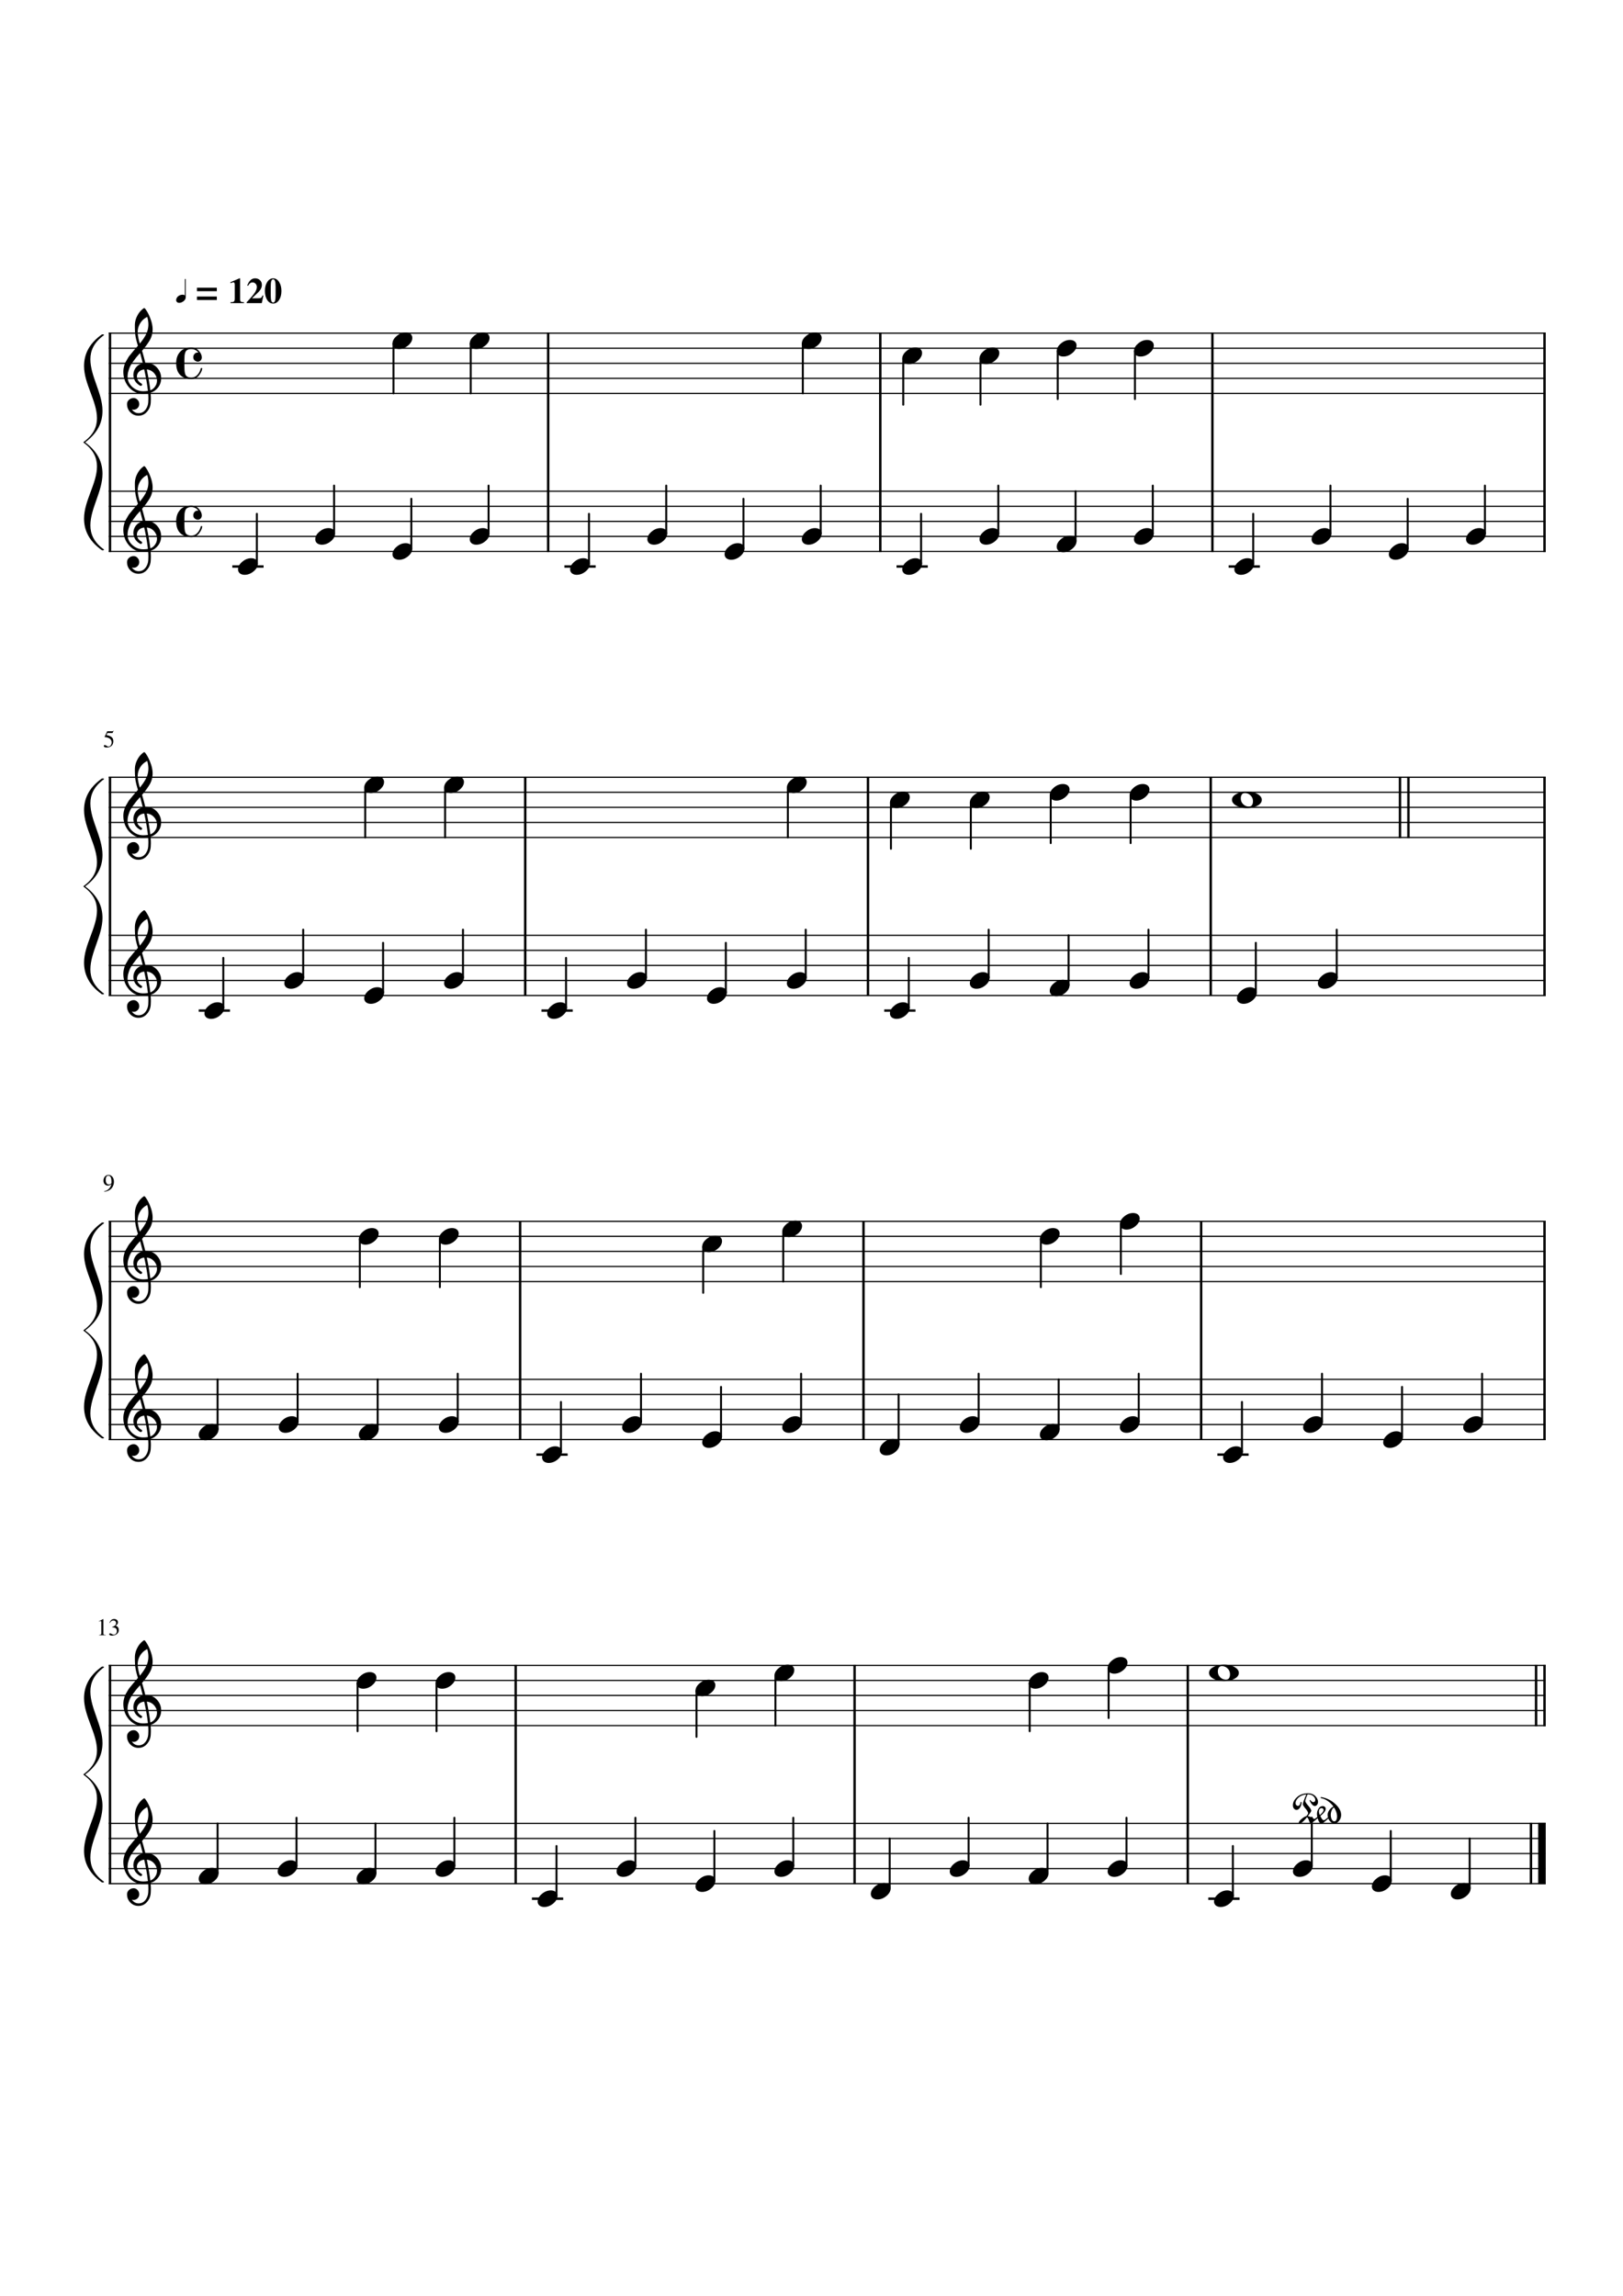 <svg width="2976.38" height="4209.45" xmlns="http://www.w3.org/2000/svg" version="1.2" baseProfile="tiny"><path fill="#fff" fill-rule="evenodd" d="M0 0h2976.38v4209.45H0V0"/><path class="StaffLines" fill="none" stroke="#000" stroke-width="2.21" stroke-linejoin="bevel" d="M199.492 610.929H2834.65M199.492 638.529H2834.65M199.492 666.129H2834.65M199.492 693.729H2834.65M199.492 721.328H2834.65M199.492 900.727H2834.65M199.492 928.327H2834.65M199.492 955.927H2834.65M199.492 983.527H2834.65M199.492 1011.13H2834.65M199.492 1425.12H2834.65M199.492 1452.72H2834.65M199.492 1480.32H2834.65M199.492 1507.92H2834.65M199.492 1535.52H2834.65M199.492 1714.92H2834.65M199.492 1742.52H2834.65M199.492 1770.12H2834.65M199.492 1797.72H2834.65M199.492 1825.32H2834.65M199.492 2239.32H2834.65M199.492 2266.92H2834.65M199.492 2294.52H2834.65M199.492 2322.12H2834.65M199.492 2349.72H2834.65M199.492 2529.12H2834.65M199.492 2556.72H2834.65M199.492 2584.32H2834.65M199.492 2611.92H2834.65M199.492 2639.52H2834.65M199.492 3053.51H2834.65M199.492 3081.11H2834.65M199.492 3108.71H2834.65M199.492 3136.31H2834.65M199.492 3163.91H2834.65M199.492 3343.31H2834.65M199.492 3370.91H2834.65M199.492 3398.51H2834.65M199.492 3426.11H2834.65M199.492 3453.71H2834.65"/><path class="Symbol" d="M2375.874 3305.895c0 1.875.506 3.203 1.518 3.985 1.07.862 2 1.294 2.794 1.294 1.3 0 2.38-.644 3.243-1.932 1-1.3 1.5-2.812 1.5-4.537 0-.426.323-.638.967-.638.655-.15.983.063.983.638 0 3.38-.937 6.543-2.812 9.487-1.943 2.875-4.065 4.313-6.365 4.313-1.725 0-3.269-.79-4.631-2.372-1.363-1.581-2.044-3.666-2.044-6.253 0-5.175 2.55-10.097 7.65-14.766 5.1-4.669 11.784-7.003 20.053-7.003 5.531 0 9.987 1.69 13.368 5.07 3.312 3.45 4.968 7.045 4.968 10.782 0 2.22-.65 4.048-1.949 5.486-1.15 1.299-2.41 1.949-3.778 1.949-3.231 0-6.428-3.306-9.59-9.919-.07-.218.005-.437.224-.655.287-.288.575-.432.862-.432.288 0 .5.11.638.328.437 1.012 1.156 1.84 2.157 2.484.931.713 1.903 1.07 2.915 1.07.862 0 1.69-.357 2.484-1.07.713-.724 1.07-1.696 1.07-2.915 0-2.37-1.22-4.704-3.658-7.004-2.587-2.161-5.824-3.243-9.711-3.243h-.76c-.643 1.15-1.54 3.307-2.69 6.47-1.081 3.162-1.622 4.996-1.622 5.502 0 1.656 1.835 4.603 5.503 8.84 3.668 4.238 5.503 7.329 5.503 9.272 0 1.15-2.122 4.456-6.365 9.919 1.437.069 3.45.678 6.037 1.828 2.45 1.15 4.174 2.157 5.175 3.02.575.436 1.328.333 2.26-.311l4.105-3.14c-.437-2.15-.655-3.91-.655-5.278 0-3.807.971-7.148 2.915-10.023 1.874-3.024 4.427-4.536 7.659-4.536 1.656 0 2.984.506 3.984 1.518.932 1.08 1.398 2.23 1.398 3.45 0 3.3-2.91 7.36-8.729 12.178l-1.19.966c.219.368.526.929.923 1.682.397.753.664 1.274.802 1.561.368.794.909 1.581 1.622 2.363.574.575 1.006 1.081 1.293 1.518.288.357.719.5 1.294.432h1.397c.288-.07.903-.432 1.846-1.087.287-.207.555-.42.802-.638.247-.219.515-.435.802-.647a6.06 6.06 0 00.552-.44c.288-.138 1.22-.891 2.795-2.26-.426-1.656-.639-3.203-.639-4.64 0-2.875 1.041-5.785 3.123-8.729 2.012-2.874 4.525-5.03 7.538-6.468-2.875-3.956-6.36-7.331-10.454-10.126-3.875-2.737-8.044-4.502-12.506-5.296-.287 0-.43-.178-.43-.534-.07-.288-.035-.61.103-.966.08-.357.298-.535.655-.535 10.062 1.863 18.653 6.066 25.771 12.61 7.257 6.612 10.885 13.334 10.885 20.165 0 4.025-1.225 7.618-3.674 10.78-2.507 3.232-5.451 4.848-8.832 4.848-2.3 0-4.422-.862-6.365-2.587-2.013-1.725-3.52-3.882-4.52-6.47-3.956 3.589-6.905 6.102-8.849 7.539-1.437.943-2.731 1.415-3.881 1.415-1.507 0-2.726-.685-3.657-2.053-1.15-1.369-2.197-3.812-3.14-7.331-.207.138-.526.388-.957.75-.431.362-1.006.848-1.725 1.458-.719.61-1.44 1.167-2.165 1.673a47.137 47.137 0 01-2.148 1.828 95.213 95.213 0 01-3.234 2.484c-1.437.713-2.34 1.07-2.708 1.07-.932 0-1.972-1.725-3.122-5.175-1.15-3.52-2.41-5.457-3.778-5.813-4.52 5.6-8.004 9.05-10.453 10.35-1 .575-1.932.862-2.795.862-1.012 0-1.552-.431-1.621-1.294 0-1.725 1.794-4.1 5.382-7.124 3.53-2.875 6.336-4.49 8.418-4.847 2.23-2.657 3.346-4.45 3.346-5.382 0-1.875-1.619-4.752-4.856-8.634-3.237-3.88-4.856-6.54-4.856-7.978 0-1.288.897-4.272 2.691-8.952 1.875-4.738 3.168-7.717 3.882-8.936-5.75.495-10.529 2.398-14.335 5.71-3.738 3.45-5.606 6.79-5.606 10.022m47.661 9.384c-1.23 0-2.311.5-3.243 1.5-1 .863-1.5 2.373-1.5 4.529 0 2.156.534 4.384 1.604 6.684 4.53-3.875 6.83-6.929 6.9-9.16 0-1.08-.392-1.908-1.173-2.484-.656-.712-1.518-1.069-2.588-1.069m22.96-1.19c-2.013 1.08-3.485 2.915-4.416 5.502-1.081 2.588-1.622 5.244-1.622 7.97 0 3.093.575 5.825 1.725 8.194 1.15 2.449 2.731 3.674 4.744 3.674 1.794 0 3.053-.863 3.778-2.588.862-1.587 1.293-3.708 1.293-6.365-.08-5.393-1.914-10.856-5.502-16.387"/><path class="MeasureNumber" d="M204.695 1361.27c0-1.56-.343-2.95-1.031-4.17-.687-1.21-1.523-2.15-2.508-2.82a14.71 14.71 0 00-3.297-1.64c-1.213-.42-2.268-.71-3.164-.84-.895-.14-1.682-.2-2.359-.2-.354 0-.531-.12-.531-.36 0-.09.015-.16.047-.22l4.797-10.22h9.203c.468 0 .841-.08 1.117-.23.276-.15.575-.46.898-.93l.407.32-1.672 3.68c-.125.24-.464.36-1.016.36h-8.625l-1.859 3.78c4.291.77 7.479 2.02 9.562 3.75 2.083 1.73 3.125 4.27 3.125 7.61 0 1.75-.273 3.31-.82 4.67-.547 1.37-1.237 2.47-2.07 3.3-.834.83-1.8 1.52-2.899 2.05-1.099.53-2.156.89-3.172 1.08-1.015.2-2.034.29-3.054.29-1.646 0-2.954-.24-3.922-.72-.969-.49-1.453-1.16-1.453-2.03 0-1.09.63-1.64 1.89-1.64.823 0 1.888.46 3.195 1.36 1.308.91 2.342 1.36 3.102 1.36 1.729 0 3.18-.73 4.352-2.19 1.171-1.47 1.757-3.27 1.757-5.4M191.086 2185.09l-.125-.88c3.344-.59 6.182-2.02 8.516-4.29 2.333-2.26 3.953-5.19 4.859-8.79-2.177 1.71-4.38 2.57-6.609 2.57-2.375 0-4.289-.83-5.743-2.48-1.453-1.65-2.179-3.82-2.179-6.49 0-2.98.875-5.47 2.625-7.46 1.75-2 3.927-3 6.531-3 2.917 0 5.305 1.17 7.164 3.5 1.859 2.34 2.789 5.33 2.789 8.97 0 1.18-.104 2.39-.312 3.62-.209 1.23-.693 2.7-1.453 4.39a17.13 17.13 0 01-2.961 4.54c-1.214 1.33-2.951 2.54-5.211 3.63-2.261 1.09-4.891 1.81-7.891 2.17m8.234-13.33c.552 0 1.183-.08 1.891-.24.708-.16 1.422-.52 2.141-1.06.718-.54 1.078-1.21 1.078-2v-1.72c0-7.42-1.938-11.14-5.813-11.14-.916 0-1.695.24-2.336.73-.64.48-1.13 1.12-1.468 1.91-.339.78-.581 1.59-.727 2.41-.146.82-.219 1.69-.219 2.59 0 2.61.49 4.68 1.469 6.21.979 1.54 2.307 2.31 3.984 2.31M184.539 2972.22c-.521 0-1.573.32-3.156.97v-.63l7.875-4 .344.1v26.4c0 1.05.265 1.74.797 2.07.531.32 1.661.5 3.39.53v.65H181.68v-.65c1.646-.07 2.755-.31 3.328-.74.573-.42.859-1.33.859-2.7v-19.94c0-1.37-.442-2.06-1.328-2.06m17.5 22.58c.677 0 1.682.41 3.016 1.22 1.333.82 2.5 1.23 3.5 1.23 1.614 0 2.979-.62 4.094-1.87 1.114-1.25 1.671-2.8 1.671-4.65 0-1.13-.164-2.14-.492-3.01-.328-.88-.784-1.55-1.367-2.03-.583-.48-1.299-.87-2.148-1.18-.849-.31-1.649-.5-2.399-.59-.75-.08-1.547-.12-2.39-.12v-.58c.989-.36 1.843-.7 2.562-1.04.719-.34 1.474-.79 2.266-1.36.791-.57 1.401-1.26 1.828-2.09.427-.82.64-1.76.64-2.82 0-1.38-.448-2.51-1.343-3.39-.896-.88-2.063-1.32-3.5-1.32-1.375 0-2.584.38-3.625 1.13-1.042.75-2.016 1.93-2.922 3.55l-.672-.19c.771-2.09 1.807-3.79 3.109-5.13 1.302-1.33 3.157-2 5.563-2 2.031 0 3.677.56 4.937 1.67 1.261 1.12 1.891 2.57 1.891 4.36 0 1.2-.307 2.26-.922 3.17-.615.91-1.687 1.88-3.219 2.91 1.761.76 3.141 1.73 4.141 2.92 1 1.18 1.5 2.86 1.5 5.05 0 3.13-1.195 5.62-3.586 7.49-2.391 1.86-5.336 2.79-8.836 2.79-1.521 0-2.729-.23-3.625-.69-.896-.47-1.344-1.09-1.344-1.87 0-.48.154-.86.461-1.14.307-.28.711-.42 1.211-.42"/><path class="BarLine" fill="none" stroke="#000" stroke-width="4.42" stroke-linejoin="bevel" d="M201.7 899.623v112.607M1005.28 899.623v112.607M1614.33 899.623v112.607M2223.39 899.623v112.607M2832.44 899.623v112.607M201.7 1713.82v112.6M963.217 1713.82v112.6M1591.77 1713.82v112.6M2220.33 1713.82v112.6M2832.44 1713.82v112.6M201.7 2528.01v112.61M953.862 2528.01v112.61M1583.55 2528.01v112.61M2202.75 2528.01v112.61M2832.44 2528.01v112.61M201.7 3342.21v112.6M945.692 3342.21v112.6M1567.21 3342.21v112.6M2178.24 3342.21v112.6M2807.6 3342.21v112.6"/><path class="BarLine" fill="none" stroke="#000" stroke-width="13.8" stroke-linejoin="bevel" d="M2827.75 3342.21v112.6"/><path class="BarLine" fill="none" stroke="#000" stroke-width="4.42" stroke-linejoin="bevel" d="M201.7 609.825v290.902M1005.28 609.825v290.902M1614.33 609.825v290.902M2223.39 609.825v290.902M2832.44 609.825v290.902M201.7 1424.02v290.9M963.217 1424.02v290.9M1591.77 1424.02v290.9M2220.33 1424.02v290.9M2567.43 1424.02v112.61M2582.89 1424.02v112.61M2832.44 1424.02v290.9M201.7 2238.21v290.91M953.862 2238.21v290.91M1583.55 2238.21v290.91M2202.75 2238.21v290.91M2832.44 2238.21v290.91M201.7 3052.41v290.9M945.692 3052.41v290.9M1567.21 3052.41v290.9M2178.24 3052.41v290.9M2816.98 3052.41v112.61M2832.44 3052.41v112.61"/><path class="LedgerLine" fill="none" stroke="#000" stroke-width="4.42" stroke-linecap="square" stroke-linejoin="bevel" d="M428.243 1038.73h52.897M1037.3 1038.73h52.89M1646.35 1038.73h52.89M2255.4 1038.73h52.9M366.678 1852.92h52.897M995.233 1852.92h52.897M1623.79 1852.92h52.89M985.878 2667.11h52.892M2234.77 2667.11h52.89M977.708 3481.31h52.892M2218.1 3481.31h52.89"/><path class="Stem" fill="none" stroke="#000" stroke-width="3.59" stroke-linecap="round" stroke-linejoin="bevel" d="M471.066 1033.54v-91.413M612.703 978.343v-87.966M754.34 1005.94v-91.413M895.977 978.343v-87.966M1080.12 1033.54v-91.413M1221.76 978.343v-87.966M1363.39 1005.94v-91.413M1505.03 978.343v-87.966M1689.17 1033.54v-91.413M1830.81 978.343v-87.966M1972.45 992.143v-91.416M2114.08 978.343v-87.966M2298.22 1033.54v-91.413M2439.86 978.343v-87.966M2581.5 1005.94v-91.413M2723.14 978.343v-87.966M409.501 1847.74v-91.42M556.014 1792.54v-87.97M702.527 1820.14v-91.42M849.039 1792.54v-87.97M1038.06 1847.74v-91.42M1184.57 1792.54v-87.97M1331.08 1820.14v-91.42M1477.59 1792.54v-87.97M1666.61 1847.74v-91.42M1813.12 1792.54v-87.97M1959.64 1806.34v-91.42M2106.15 1792.54v-87.97M2303.01 1820.14v-91.42M2451.39 1792.54v-87.97M399.013 2620.53v-91.41M545.809 2606.73v-87.96M692.605 2620.53v-91.41M839.401 2606.73v-87.96M1028.7 2661.93v-91.41M1175.5 2606.73v-87.96M1322.29 2634.33v-91.41M1469.09 2606.73v-87.96M1647.9 2648.13v-91.41M1794.7 2606.73v-87.96M1941.49 2620.53v-91.41M2088.29 2606.73v-87.96M2277.59 2661.93v-91.41M2424.38 2606.73v-87.96M2571.18 2634.33v-91.41M2717.98 2606.73v-87.96M399.013 3434.73v-91.42M543.767 3420.93v-87.97M688.52 3434.73v-91.42M833.274 3420.93v-87.97M1020.53 3476.13v-91.42M1165.28 3420.93v-87.97M1310.04 3448.53v-91.42M1454.79 3420.93v-87.97M1631.56 3462.33v-91.42M1776.31 3420.93v-87.97M1921.07 3434.73v-91.42M2065.82 3420.93v-87.97M2260.92 3476.13v-91.42M2405.67 3420.93v-87.97M2550.43 3448.53v-91.42M2695.18 3462.33v-91.42M721.591 629.913v91.415M863.229 629.913v91.415M1472.28 629.913v91.415M1656.42 657.512v84.516M1798.06 657.512v84.516M1939.7 643.713v87.965M2081.33 643.713v87.965M669.778 1444.11v91.41M816.29 1444.11v91.41M1444.85 1444.11v91.41M1633.86 1471.71v84.51M1780.37 1471.71v84.51M1926.89 1457.91v87.96M2073.4 1457.91v87.96M659.856 2272.1v87.97M806.652 2272.1v87.97M1289.54 2285.9v84.52M1436.34 2258.3v91.42M1908.74 2272.1v87.97M2055.54 2244.5v91.42M655.771 3086.3v87.96M800.525 3086.3v87.96M1277.29 3100.1v84.51M1422.04 3072.5v91.41M1888.32 3086.3v87.96M2033.07 3058.7v91.41"/><path class="Note" d="M460.776 1023.533c3.45 0 6.366.897 8.746 2.69 2.22 1.944 3.33 4.388 3.33 7.332 0 4.957-2.548 9.591-7.642 13.903-5.175 4.313-10.713 6.47-16.612 6.47-3.45 0-6.36-.898-8.729-2.692-2.23-1.943-3.346-4.387-3.346-7.331 0-4.957 2.587-9.591 7.762-13.903 5.037-4.313 10.534-6.47 16.491-6.47M602.413 968.33c3.45 0 6.366.897 8.746 2.69 2.22 1.944 3.33 4.388 3.33 7.332 0 4.957-2.548 9.591-7.642 13.903-5.175 4.313-10.713 6.47-16.612 6.47-3.45 0-6.36-.898-8.729-2.692-2.23-1.943-3.346-4.387-3.346-7.331 0-4.957 2.587-9.591 7.762-13.903 5.037-4.313 10.534-6.47 16.491-6.47M744.05 995.933c3.45 0 6.366.897 8.746 2.69 2.22 1.944 3.33 4.388 3.33 7.332 0 4.957-2.548 9.591-7.642 13.903-5.175 4.313-10.713 6.47-16.612 6.47-3.45 0-6.36-.898-8.729-2.692-2.23-1.943-3.346-4.387-3.346-7.331 0-4.957 2.587-9.591 7.762-13.903 5.037-4.313 10.534-6.47 16.491-6.47M885.688 968.33c3.45 0 6.366.897 8.746 2.69 2.22 1.944 3.33 4.388 3.33 7.332 0 4.957-2.548 9.591-7.642 13.903-5.175 4.313-10.713 6.47-16.612 6.47-3.45 0-6.36-.898-8.729-2.692-2.23-1.943-3.346-4.387-3.346-7.331 0-4.957 2.587-9.591 7.762-13.903 5.037-4.313 10.534-6.47 16.491-6.47M1069.833 1023.533c3.45 0 6.366.897 8.746 2.69 2.22 1.944 3.33 4.388 3.33 7.332 0 4.957-2.548 9.591-7.642 13.903-5.175 4.313-10.713 6.47-16.612 6.47-3.45 0-6.36-.898-8.729-2.692-2.23-1.943-3.346-4.387-3.346-7.331 0-4.957 2.587-9.591 7.762-13.903 5.037-4.313 10.534-6.47 16.491-6.47M1211.463 968.33c3.45 0 6.366.897 8.746 2.69 2.22 1.944 3.33 4.388 3.33 7.332 0 4.957-2.548 9.591-7.642 13.903-5.175 4.313-10.713 6.47-16.612 6.47-3.45 0-6.36-.898-8.729-2.692-2.23-1.943-3.346-4.387-3.346-7.331 0-4.957 2.587-9.591 7.762-13.903 5.037-4.313 10.534-6.47 16.491-6.47M1353.103 995.933c3.45 0 6.366.897 8.746 2.69 2.22 1.944 3.33 4.388 3.33 7.332 0 4.957-2.548 9.591-7.642 13.903-5.175 4.313-10.713 6.47-16.612 6.47-3.45 0-6.36-.898-8.729-2.692-2.23-1.943-3.346-4.387-3.346-7.331 0-4.957 2.587-9.591 7.762-13.903 5.037-4.313 10.534-6.47 16.491-6.47M1494.743 968.33c3.45 0 6.366.897 8.746 2.69 2.22 1.944 3.33 4.388 3.33 7.332 0 4.957-2.548 9.591-7.642 13.903-5.175 4.313-10.713 6.47-16.612 6.47-3.45 0-6.36-.898-8.729-2.692-2.23-1.943-3.346-4.387-3.346-7.331 0-4.957 2.587-9.591 7.762-13.903 5.037-4.313 10.534-6.47 16.491-6.47M1678.883 1023.533c3.45 0 6.366.897 8.746 2.69 2.22 1.944 3.33 4.388 3.33 7.332 0 4.957-2.548 9.591-7.642 13.903-5.175 4.313-10.713 6.47-16.612 6.47-3.45 0-6.36-.898-8.729-2.692-2.23-1.943-3.346-4.387-3.346-7.331 0-4.957 2.587-9.591 7.762-13.903 5.037-4.313 10.534-6.47 16.491-6.47M1820.523 968.33c3.45 0 6.366.897 8.746 2.69 2.22 1.944 3.33 4.388 3.33 7.332 0 4.957-2.548 9.591-7.642 13.903-5.175 4.313-10.713 6.47-16.612 6.47-3.45 0-6.36-.898-8.729-2.692-2.23-1.943-3.346-4.387-3.346-7.331 0-4.957 2.587-9.591 7.762-13.903 5.037-4.313 10.534-6.47 16.491-6.47M1962.153 982.129c3.45 0 6.366.897 8.746 2.69 2.22 1.944 3.33 4.388 3.33 7.332 0 4.957-2.548 9.591-7.642 13.903-5.175 4.313-10.713 6.47-16.612 6.47-3.45 0-6.36-.898-8.729-2.692-2.23-1.943-3.346-4.387-3.346-7.331 0-4.957 2.587-9.591 7.762-13.903 5.037-4.313 10.534-6.47 16.491-6.47M2103.793 968.33c3.45 0 6.366.897 8.746 2.69 2.22 1.944 3.33 4.388 3.33 7.332 0 4.957-2.548 9.591-7.642 13.903-5.175 4.313-10.713 6.47-16.612 6.47-3.45 0-6.36-.898-8.729-2.692-2.23-1.943-3.346-4.387-3.346-7.331 0-4.957 2.587-9.591 7.762-13.903 5.037-4.313 10.534-6.47 16.491-6.47M2287.933 1023.533c3.45 0 6.366.897 8.746 2.69 2.22 1.944 3.33 4.388 3.33 7.332 0 4.957-2.548 9.591-7.642 13.903-5.175 4.313-10.713 6.47-16.612 6.47-3.45 0-6.36-.898-8.729-2.692-2.23-1.943-3.346-4.387-3.346-7.331 0-4.957 2.587-9.591 7.762-13.903 5.037-4.313 10.534-6.47 16.491-6.47M2429.573 968.33c3.45 0 6.366.897 8.746 2.69 2.22 1.944 3.33 4.388 3.33 7.332 0 4.957-2.548 9.591-7.642 13.903-5.175 4.313-10.713 6.47-16.612 6.47-3.45 0-6.36-.898-8.729-2.692-2.23-1.943-3.346-4.387-3.346-7.331 0-4.957 2.587-9.591 7.762-13.903 5.037-4.313 10.534-6.47 16.491-6.47M2571.213 995.933c3.45 0 6.366.897 8.746 2.69 2.22 1.944 3.33 4.388 3.33 7.332 0 4.957-2.548 9.591-7.642 13.903-5.175 4.313-10.713 6.47-16.612 6.47-3.45 0-6.36-.898-8.729-2.692-2.23-1.943-3.346-4.387-3.346-7.331 0-4.957 2.587-9.591 7.762-13.903 5.037-4.313 10.534-6.47 16.491-6.47M2712.843 968.33c3.45 0 6.366.897 8.746 2.69 2.22 1.944 3.33 4.388 3.33 7.332 0 4.957-2.548 9.591-7.642 13.903-5.175 4.313-10.713 6.47-16.612 6.47-3.45 0-6.36-.898-8.729-2.692-2.23-1.943-3.346-4.387-3.346-7.331 0-4.957 2.587-9.591 7.762-13.903 5.037-4.313 10.534-6.47 16.491-6.47M399.211 1837.723c3.45 0 6.366.897 8.746 2.69 2.22 1.944 3.33 4.388 3.33 7.332 0 4.957-2.548 9.591-7.642 13.903-5.175 4.313-10.713 6.47-16.612 6.47-3.45 0-6.36-.898-8.729-2.692-2.23-1.943-3.346-4.387-3.346-7.331 0-4.957 2.587-9.591 7.762-13.903 5.037-4.313 10.534-6.47 16.491-6.47M545.724 1782.523c3.45 0 6.366.897 8.746 2.69 2.22 1.944 3.33 4.388 3.33 7.332 0 4.957-2.548 9.591-7.642 13.903-5.175 4.313-10.713 6.47-16.612 6.47-3.45 0-6.36-.898-8.729-2.692-2.23-1.943-3.346-4.387-3.346-7.331 0-4.957 2.587-9.591 7.762-13.903 5.037-4.313 10.534-6.47 16.491-6.47M692.237 1810.123c3.45 0 6.366.897 8.746 2.69 2.22 1.944 3.33 4.388 3.33 7.332 0 4.957-2.548 9.591-7.642 13.903-5.175 4.313-10.713 6.47-16.612 6.47-3.45 0-6.36-.898-8.729-2.692-2.23-1.943-3.346-4.387-3.346-7.331 0-4.957 2.587-9.591 7.762-13.903 5.037-4.313 10.534-6.47 16.491-6.47M838.75 1782.523c3.45 0 6.365.897 8.745 2.69 2.22 1.944 3.33 4.388 3.33 7.332 0 4.957-2.548 9.591-7.642 13.903-5.175 4.313-10.713 6.47-16.612 6.47-3.45 0-6.36-.898-8.729-2.692-2.23-1.943-3.346-4.387-3.346-7.331 0-4.957 2.587-9.591 7.762-13.903 5.037-4.313 10.534-6.47 16.491-6.47M1027.763 1837.723c3.45 0 6.366.897 8.746 2.69 2.22 1.944 3.33 4.388 3.33 7.332 0 4.957-2.548 9.591-7.642 13.903-5.175 4.313-10.713 6.47-16.612 6.47-3.45 0-6.36-.898-8.729-2.692-2.23-1.943-3.346-4.387-3.346-7.331 0-4.957 2.587-9.591 7.762-13.903 5.037-4.313 10.534-6.47 16.491-6.47M1174.283 1782.523c3.45 0 6.366.897 8.746 2.69 2.22 1.944 3.33 4.388 3.33 7.332 0 4.957-2.548 9.591-7.642 13.903-5.175 4.313-10.713 6.47-16.612 6.47-3.45 0-6.36-.898-8.729-2.692-2.23-1.943-3.346-4.387-3.346-7.331 0-4.957 2.587-9.591 7.762-13.903 5.037-4.313 10.534-6.47 16.491-6.47M1320.793 1810.123c3.45 0 6.366.897 8.746 2.69 2.22 1.944 3.33 4.388 3.33 7.332 0 4.957-2.548 9.591-7.642 13.903-5.175 4.313-10.713 6.47-16.612 6.47-3.45 0-6.36-.898-8.729-2.692-2.23-1.943-3.346-4.387-3.346-7.331 0-4.957 2.587-9.591 7.762-13.903 5.037-4.313 10.534-6.47 16.491-6.47M1467.303 1782.523c3.45 0 6.366.897 8.746 2.69 2.22 1.944 3.33 4.388 3.33 7.332 0 4.957-2.548 9.591-7.642 13.903-5.175 4.313-10.713 6.47-16.612 6.47-3.45 0-6.36-.898-8.729-2.692-2.23-1.943-3.346-4.387-3.346-7.331 0-4.957 2.587-9.591 7.762-13.903 5.037-4.313 10.534-6.47 16.491-6.47M1656.323 1837.723c3.45 0 6.366.897 8.746 2.69 2.22 1.944 3.33 4.388 3.33 7.332 0 4.957-2.548 9.591-7.642 13.903-5.175 4.313-10.713 6.47-16.612 6.47-3.45 0-6.36-.898-8.729-2.692-2.23-1.943-3.346-4.387-3.346-7.331 0-4.957 2.587-9.591 7.762-13.903 5.037-4.313 10.534-6.47 16.491-6.47M1802.833 1782.523c3.45 0 6.366.897 8.746 2.69 2.22 1.944 3.33 4.388 3.33 7.332 0 4.957-2.548 9.591-7.642 13.903-5.175 4.313-10.713 6.47-16.612 6.47-3.45 0-6.36-.898-8.729-2.692-2.23-1.943-3.346-4.387-3.346-7.331 0-4.957 2.587-9.591 7.762-13.903 5.037-4.313 10.534-6.47 16.491-6.47M1949.343 1796.323c3.45 0 6.366.897 8.746 2.69 2.22 1.944 3.33 4.388 3.33 7.332 0 4.957-2.548 9.591-7.642 13.903-5.175 4.313-10.713 6.47-16.612 6.47-3.45 0-6.36-.898-8.729-2.692-2.23-1.943-3.346-4.387-3.346-7.331 0-4.957 2.587-9.591 7.762-13.903 5.037-4.313 10.534-6.47 16.491-6.47M2095.863 1782.523c3.45 0 6.366.897 8.746 2.69 2.22 1.944 3.33 4.388 3.33 7.332 0 4.957-2.548 9.591-7.642 13.903-5.175 4.313-10.713 6.47-16.612 6.47-3.45 0-6.36-.898-8.729-2.692-2.23-1.943-3.346-4.387-3.346-7.331 0-4.957 2.587-9.591 7.762-13.903 5.037-4.313 10.534-6.47 16.491-6.47M2292.713 1810.123c3.45 0 6.366.897 8.746 2.69 2.22 1.944 3.33 4.388 3.33 7.332 0 4.957-2.548 9.591-7.642 13.903-5.175 4.313-10.713 6.47-16.612 6.47-3.45 0-6.36-.898-8.729-2.692-2.23-1.943-3.346-4.387-3.346-7.331 0-4.957 2.587-9.591 7.762-13.903 5.037-4.313 10.534-6.47 16.491-6.47M2441.093 1782.523c3.45 0 6.366.897 8.746 2.69 2.22 1.944 3.33 4.388 3.33 7.332 0 4.957-2.548 9.591-7.642 13.903-5.175 4.313-10.713 6.47-16.612 6.47-3.45 0-6.36-.898-8.729-2.692-2.23-1.943-3.346-4.387-3.346-7.331 0-4.957 2.587-9.591 7.762-13.903 5.037-4.313 10.534-6.47 16.491-6.47M388.723 2610.523c3.45 0 6.366.897 8.746 2.69 2.22 1.944 3.33 4.388 3.33 7.332 0 4.957-2.548 9.591-7.642 13.903-5.175 4.313-10.713 6.47-16.612 6.47-3.45 0-6.36-.898-8.729-2.692-2.23-1.943-3.346-4.387-3.346-7.331 0-4.957 2.587-9.591 7.762-13.903 5.037-4.313 10.534-6.47 16.491-6.47M535.52 2596.723c3.45 0 6.365.897 8.745 2.69 2.22 1.944 3.33 4.388 3.33 7.332 0 4.957-2.548 9.591-7.642 13.903-5.175 4.313-10.713 6.47-16.612 6.47-3.45 0-6.36-.898-8.729-2.692-2.23-1.943-3.346-4.387-3.346-7.331 0-4.957 2.587-9.591 7.762-13.903 5.037-4.313 10.534-6.47 16.491-6.47M682.315 2610.523c3.45 0 6.366.897 8.746 2.69 2.22 1.944 3.33 4.388 3.33 7.332 0 4.957-2.548 9.591-7.642 13.903-5.175 4.313-10.713 6.47-16.612 6.47-3.45 0-6.36-.898-8.729-2.692-2.23-1.943-3.346-4.387-3.346-7.331 0-4.957 2.587-9.591 7.762-13.903 5.037-4.313 10.534-6.47 16.491-6.47M829.111 2596.723c3.45 0 6.366.897 8.746 2.69 2.22 1.944 3.33 4.388 3.33 7.332 0 4.957-2.548 9.591-7.642 13.903-5.175 4.313-10.713 6.47-16.612 6.47-3.45 0-6.36-.898-8.729-2.692-2.23-1.943-3.346-4.387-3.346-7.331 0-4.957 2.587-9.591 7.762-13.903 5.037-4.313 10.534-6.47 16.491-6.47M1018.411 2651.913c3.45 0 6.366.897 8.746 2.69 2.22 1.944 3.33 4.388 3.33 7.332 0 4.957-2.548 9.591-7.642 13.903-5.175 4.313-10.713 6.47-16.612 6.47-3.45 0-6.36-.898-8.729-2.692-2.23-1.943-3.346-4.387-3.346-7.331 0-4.957 2.587-9.591 7.762-13.903 5.037-4.313 10.534-6.47 16.491-6.47M1165.203 2596.723c3.45 0 6.366.897 8.746 2.69 2.22 1.944 3.33 4.388 3.33 7.332 0 4.957-2.548 9.591-7.642 13.903-5.175 4.313-10.713 6.47-16.612 6.47-3.45 0-6.36-.898-8.729-2.692-2.23-1.943-3.346-4.387-3.346-7.331 0-4.957 2.587-9.591 7.762-13.903 5.037-4.313 10.534-6.47 16.491-6.47M1312.003 2624.323c3.45 0 6.366.897 8.746 2.69 2.22 1.944 3.33 4.388 3.33 7.332 0 4.957-2.548 9.591-7.642 13.903-5.175 4.313-10.713 6.47-16.612 6.47-3.45 0-6.36-.898-8.729-2.692-2.23-1.943-3.346-4.387-3.346-7.331 0-4.957 2.587-9.591 7.762-13.903 5.037-4.313 10.534-6.47 16.491-6.47M1458.803 2596.723c3.45 0 6.366.897 8.746 2.69 2.22 1.944 3.33 4.388 3.33 7.332 0 4.957-2.548 9.591-7.642 13.903-5.175 4.313-10.713 6.47-16.612 6.47-3.45 0-6.36-.898-8.729-2.692-2.23-1.943-3.346-4.387-3.346-7.331 0-4.957 2.587-9.591 7.762-13.903 5.037-4.313 10.534-6.47 16.491-6.47M1637.613 2638.123c3.45 0 6.366.897 8.746 2.69 2.22 1.944 3.33 4.388 3.33 7.332 0 4.957-2.548 9.591-7.642 13.903-5.175 4.313-10.713 6.47-16.612 6.47-3.45 0-6.36-.898-8.729-2.692-2.23-1.943-3.346-4.387-3.346-7.331 0-4.957 2.587-9.591 7.762-13.903 5.037-4.313 10.534-6.47 16.491-6.47M1784.403 2596.723c3.45 0 6.366.897 8.746 2.69 2.22 1.944 3.33 4.388 3.33 7.332 0 4.957-2.548 9.591-7.642 13.903-5.175 4.313-10.713 6.47-16.612 6.47-3.45 0-6.36-.898-8.729-2.692-2.23-1.943-3.346-4.387-3.346-7.331 0-4.957 2.587-9.591 7.762-13.903 5.037-4.313 10.534-6.47 16.491-6.47M1931.203 2610.523c3.45 0 6.366.897 8.746 2.69 2.22 1.944 3.33 4.388 3.33 7.332 0 4.957-2.548 9.591-7.642 13.903-5.175 4.313-10.713 6.47-16.612 6.47-3.45 0-6.36-.898-8.729-2.692-2.23-1.943-3.346-4.387-3.346-7.331 0-4.957 2.587-9.591 7.762-13.903 5.037-4.313 10.534-6.47 16.491-6.47M2078.003 2596.723c3.45 0 6.366.897 8.746 2.69 2.22 1.944 3.33 4.388 3.33 7.332 0 4.957-2.548 9.591-7.642 13.903-5.175 4.313-10.713 6.47-16.612 6.47-3.45 0-6.36-.898-8.729-2.692-2.23-1.943-3.346-4.387-3.346-7.331 0-4.957 2.587-9.591 7.762-13.903 5.037-4.313 10.534-6.47 16.491-6.47M2267.303 2651.913c3.45 0 6.366.897 8.746 2.69 2.22 1.944 3.33 4.388 3.33 7.332 0 4.957-2.548 9.591-7.642 13.903-5.175 4.313-10.713 6.47-16.612 6.47-3.45 0-6.36-.898-8.729-2.692-2.23-1.943-3.346-4.387-3.346-7.331 0-4.957 2.587-9.591 7.762-13.903 5.037-4.313 10.534-6.47 16.491-6.47M2414.093 2596.723c3.45 0 6.366.897 8.746 2.69 2.22 1.944 3.33 4.388 3.33 7.332 0 4.957-2.548 9.591-7.642 13.903-5.175 4.313-10.713 6.47-16.612 6.47-3.45 0-6.36-.898-8.729-2.692-2.23-1.943-3.346-4.387-3.346-7.331 0-4.957 2.587-9.591 7.762-13.903 5.037-4.313 10.534-6.47 16.491-6.47M2560.893 2624.323c3.45 0 6.366.897 8.746 2.69 2.22 1.944 3.33 4.388 3.33 7.332 0 4.957-2.548 9.591-7.642 13.903-5.175 4.313-10.713 6.47-16.612 6.47-3.45 0-6.36-.898-8.729-2.692-2.23-1.943-3.346-4.387-3.346-7.331 0-4.957 2.587-9.591 7.762-13.903 5.037-4.313 10.534-6.47 16.491-6.47M2707.683 2596.723c3.45 0 6.366.897 8.746 2.69 2.22 1.944 3.33 4.388 3.33 7.332 0 4.957-2.548 9.591-7.642 13.903-5.175 4.313-10.713 6.47-16.612 6.47-3.45 0-6.36-.898-8.729-2.692-2.23-1.943-3.346-4.387-3.346-7.331 0-4.957 2.587-9.591 7.762-13.903 5.037-4.313 10.534-6.47 16.491-6.47M388.723 3424.713c3.45 0 6.366.897 8.746 2.69 2.22 1.944 3.33 4.388 3.33 7.332 0 4.957-2.548 9.591-7.642 13.903-5.175 4.313-10.713 6.47-16.612 6.47-3.45 0-6.36-.898-8.729-2.692-2.23-1.943-3.346-4.387-3.346-7.331 0-4.957 2.587-9.591 7.762-13.903 5.037-4.313 10.534-6.47 16.491-6.47M533.477 3410.913c3.45 0 6.366.897 8.746 2.69 2.22 1.944 3.33 4.388 3.33 7.332 0 4.957-2.548 9.591-7.642 13.903-5.175 4.313-10.713 6.47-16.612 6.47-3.45 0-6.36-.898-8.729-2.692-2.23-1.943-3.346-4.387-3.346-7.331 0-4.957 2.587-9.591 7.762-13.903 5.037-4.313 10.534-6.47 16.491-6.47M678.23 3424.713c3.45 0 6.366.897 8.746 2.69 2.22 1.944 3.33 4.388 3.33 7.332 0 4.957-2.548 9.591-7.642 13.903-5.175 4.313-10.713 6.47-16.612 6.47-3.45 0-6.36-.898-8.729-2.692-2.23-1.943-3.346-4.387-3.346-7.331 0-4.957 2.587-9.591 7.762-13.903 5.037-4.313 10.534-6.47 16.491-6.47M822.984 3410.913c3.45 0 6.366.897 8.746 2.69 2.22 1.944 3.33 4.388 3.33 7.332 0 4.957-2.548 9.591-7.642 13.903-5.175 4.313-10.713 6.47-16.612 6.47-3.45 0-6.36-.898-8.729-2.692-2.23-1.943-3.346-4.387-3.346-7.331 0-4.957 2.587-9.591 7.762-13.903 5.037-4.313 10.534-6.47 16.491-6.47M1010.241 3466.113c3.45 0 6.366.897 8.746 2.69 2.22 1.944 3.33 4.388 3.33 7.332 0 4.957-2.548 9.591-7.642 13.903-5.175 4.313-10.713 6.47-16.612 6.47-3.45 0-6.36-.898-8.729-2.692-2.23-1.943-3.346-4.387-3.346-7.331 0-4.957 2.587-9.591 7.762-13.903 5.037-4.313 10.534-6.47 16.491-6.47M1154.993 3410.913c3.45 0 6.366.897 8.746 2.69 2.22 1.944 3.33 4.388 3.33 7.332 0 4.957-2.548 9.591-7.642 13.903-5.175 4.313-10.713 6.47-16.612 6.47-3.45 0-6.36-.898-8.729-2.692-2.23-1.943-3.346-4.387-3.346-7.331 0-4.957 2.587-9.591 7.762-13.903 5.037-4.313 10.534-6.47 16.491-6.47M1299.753 3438.513c3.45 0 6.366.897 8.746 2.69 2.22 1.944 3.33 4.388 3.33 7.332 0 4.957-2.548 9.591-7.642 13.903-5.175 4.313-10.713 6.47-16.612 6.47-3.45 0-6.36-.898-8.729-2.692-2.23-1.943-3.346-4.387-3.346-7.331 0-4.957 2.587-9.591 7.762-13.903 5.037-4.313 10.534-6.47 16.491-6.47M1444.503 3410.913c3.45 0 6.366.897 8.746 2.69 2.22 1.944 3.33 4.388 3.33 7.332 0 4.957-2.548 9.591-7.642 13.903-5.175 4.313-10.713 6.47-16.612 6.47-3.45 0-6.36-.898-8.729-2.692-2.23-1.943-3.346-4.387-3.346-7.331 0-4.957 2.587-9.591 7.762-13.903 5.037-4.313 10.534-6.47 16.491-6.47M1621.273 3452.313c3.45 0 6.366.897 8.746 2.69 2.22 1.944 3.33 4.388 3.33 7.332 0 4.957-2.548 9.591-7.642 13.903-5.175 4.313-10.713 6.47-16.612 6.47-3.45 0-6.36-.898-8.729-2.692-2.23-1.943-3.346-4.387-3.346-7.331 0-4.957 2.587-9.591 7.762-13.903 5.037-4.313 10.534-6.47 16.491-6.47M1766.023 3410.913c3.45 0 6.366.897 8.746 2.69 2.22 1.944 3.33 4.388 3.33 7.332 0 4.957-2.548 9.591-7.642 13.903-5.175 4.313-10.713 6.47-16.612 6.47-3.45 0-6.36-.898-8.729-2.692-2.23-1.943-3.346-4.387-3.346-7.331 0-4.957 2.587-9.591 7.762-13.903 5.037-4.313 10.534-6.47 16.491-6.47M1910.773 3424.713c3.45 0 6.366.897 8.746 2.69 2.22 1.944 3.33 4.388 3.33 7.332 0 4.957-2.548 9.591-7.642 13.903-5.175 4.313-10.713 6.47-16.612 6.47-3.45 0-6.36-.898-8.729-2.692-2.23-1.943-3.346-4.387-3.346-7.331 0-4.957 2.587-9.591 7.762-13.903 5.037-4.313 10.534-6.47 16.491-6.47M2055.533 3410.913c3.45 0 6.366.897 8.746 2.69 2.22 1.944 3.33 4.388 3.33 7.332 0 4.957-2.548 9.591-7.642 13.903-5.175 4.313-10.713 6.47-16.612 6.47-3.45 0-6.36-.898-8.729-2.692-2.23-1.943-3.346-4.387-3.346-7.331 0-4.957 2.587-9.591 7.762-13.903 5.037-4.313 10.534-6.47 16.491-6.47M2250.633 3466.113c3.45 0 6.366.897 8.746 2.69 2.22 1.944 3.33 4.388 3.33 7.332 0 4.957-2.548 9.591-7.642 13.903-5.175 4.313-10.713 6.47-16.612 6.47-3.45 0-6.36-.898-8.729-2.692-2.23-1.943-3.346-4.387-3.346-7.331 0-4.957 2.587-9.591 7.762-13.903 5.037-4.313 10.534-6.47 16.491-6.47M2395.383 3410.913c3.45 0 6.366.897 8.746 2.69 2.22 1.944 3.33 4.388 3.33 7.332 0 4.957-2.548 9.591-7.642 13.903-5.175 4.313-10.713 6.47-16.612 6.47-3.45 0-6.36-.898-8.729-2.692-2.23-1.943-3.346-4.387-3.346-7.331 0-4.957 2.587-9.591 7.762-13.903 5.037-4.313 10.534-6.47 16.491-6.47M2540.133 3438.513c3.45 0 6.366.897 8.746 2.69 2.22 1.944 3.33 4.388 3.33 7.332 0 4.957-2.548 9.591-7.642 13.903-5.175 4.313-10.713 6.47-16.612 6.47-3.45 0-6.36-.898-8.729-2.692-2.23-1.943-3.346-4.387-3.346-7.331 0-4.957 2.587-9.591 7.762-13.903 5.037-4.313 10.534-6.47 16.491-6.47M2684.893 3452.313c3.45 0 6.366.897 8.746 2.69 2.22 1.944 3.33 4.388 3.33 7.332 0 4.957-2.548 9.591-7.642 13.903-5.175 4.313-10.713 6.47-16.612 6.47-3.45 0-6.36-.898-8.729-2.692-2.23-1.943-3.346-4.387-3.346-7.331 0-4.957 2.587-9.591 7.762-13.903 5.037-4.313 10.534-6.47 16.491-6.47M744.05 609.532c3.45 0 6.366.897 8.746 2.69 2.22 1.944 3.33 4.388 3.33 7.332 0 4.957-2.548 9.591-7.642 13.903-5.175 4.313-10.713 6.47-16.612 6.47-3.45 0-6.36-.898-8.729-2.692-2.23-1.943-3.346-4.387-3.346-7.331 0-4.957 2.587-9.591 7.762-13.903 5.037-4.313 10.534-6.47 16.491-6.47M885.688 609.532c3.45 0 6.366.897 8.746 2.69 2.22 1.944 3.33 4.388 3.33 7.332 0 4.957-2.548 9.591-7.642 13.903-5.175 4.313-10.713 6.47-16.612 6.47-3.45 0-6.36-.898-8.729-2.692-2.23-1.943-3.346-4.387-3.346-7.331 0-4.957 2.587-9.591 7.762-13.903 5.037-4.313 10.534-6.47 16.491-6.47M1494.743 609.532c3.45 0 6.366.897 8.746 2.69 2.22 1.944 3.33 4.388 3.33 7.332 0 4.957-2.548 9.591-7.642 13.903-5.175 4.313-10.713 6.47-16.612 6.47-3.45 0-6.36-.898-8.729-2.692-2.23-1.943-3.346-4.387-3.346-7.331 0-4.957 2.587-9.591 7.762-13.903 5.037-4.313 10.534-6.47 16.491-6.47M1678.883 637.132c3.45 0 6.366.897 8.746 2.69 2.22 1.944 3.33 4.388 3.33 7.332 0 4.957-2.548 9.591-7.642 13.903-5.175 4.313-10.713 6.47-16.612 6.47-3.45 0-6.36-.898-8.729-2.692-2.23-1.943-3.346-4.387-3.346-7.331 0-4.957 2.587-9.591 7.762-13.903 5.037-4.313 10.534-6.47 16.491-6.47M1820.523 637.132c3.45 0 6.366.897 8.746 2.69 2.22 1.944 3.33 4.388 3.33 7.332 0 4.957-2.548 9.591-7.642 13.903-5.175 4.313-10.713 6.47-16.612 6.47-3.45 0-6.36-.898-8.729-2.692-2.23-1.943-3.346-4.387-3.346-7.331 0-4.957 2.587-9.591 7.762-13.903 5.037-4.313 10.534-6.47 16.491-6.47M1962.153 623.332c3.45 0 6.366.897 8.746 2.69 2.22 1.944 3.33 4.388 3.33 7.332 0 4.957-2.548 9.591-7.642 13.903-5.175 4.313-10.713 6.47-16.612 6.47-3.45 0-6.36-.898-8.729-2.692-2.23-1.943-3.346-4.387-3.346-7.331 0-4.957 2.587-9.591 7.762-13.903 5.037-4.313 10.534-6.47 16.491-6.47M2103.793 623.332c3.45 0 6.366.897 8.746 2.69 2.22 1.944 3.33 4.388 3.33 7.332 0 4.957-2.548 9.591-7.642 13.903-5.175 4.313-10.713 6.47-16.612 6.47-3.45 0-6.36-.898-8.729-2.692-2.23-1.943-3.346-4.387-3.346-7.331 0-4.957 2.587-9.591 7.762-13.903 5.037-4.313 10.534-6.47 16.491-6.47M692.237 1423.723c3.45 0 6.366.897 8.746 2.69 2.22 1.944 3.33 4.388 3.33 7.332 0 4.957-2.548 9.591-7.642 13.903-5.175 4.313-10.713 6.47-16.612 6.47-3.45 0-6.36-.898-8.729-2.692-2.23-1.943-3.346-4.387-3.346-7.331 0-4.957 2.587-9.591 7.762-13.903 5.037-4.313 10.534-6.47 16.491-6.47M838.75 1423.723c3.45 0 6.365.897 8.745 2.69 2.22 1.944 3.33 4.388 3.33 7.332 0 4.957-2.548 9.591-7.642 13.903-5.175 4.313-10.713 6.47-16.612 6.47-3.45 0-6.36-.898-8.729-2.692-2.23-1.943-3.346-4.387-3.346-7.331 0-4.957 2.587-9.591 7.762-13.903 5.037-4.313 10.534-6.47 16.491-6.47M1467.303 1423.723c3.45 0 6.366.897 8.746 2.69 2.22 1.944 3.33 4.388 3.33 7.332 0 4.957-2.548 9.591-7.642 13.903-5.175 4.313-10.713 6.47-16.612 6.47-3.45 0-6.36-.898-8.729-2.692-2.23-1.943-3.346-4.387-3.346-7.331 0-4.957 2.587-9.591 7.762-13.903 5.037-4.313 10.534-6.47 16.491-6.47M1656.323 1451.323c3.45 0 6.366.897 8.746 2.69 2.22 1.944 3.33 4.388 3.33 7.332 0 4.957-2.548 9.591-7.642 13.903-5.175 4.313-10.713 6.47-16.612 6.47-3.45 0-6.36-.898-8.729-2.692-2.23-1.943-3.346-4.387-3.346-7.331 0-4.957 2.587-9.591 7.762-13.903 5.037-4.313 10.534-6.47 16.491-6.47M1802.833 1451.323c3.45 0 6.366.897 8.746 2.69 2.22 1.944 3.33 4.388 3.33 7.332 0 4.957-2.548 9.591-7.642 13.903-5.175 4.313-10.713 6.47-16.612 6.47-3.45 0-6.36-.898-8.729-2.692-2.23-1.943-3.346-4.387-3.346-7.331 0-4.957 2.587-9.591 7.762-13.903 5.037-4.313 10.534-6.47 16.491-6.47M1949.343 1437.523c3.45 0 6.366.897 8.746 2.69 2.22 1.944 3.33 4.388 3.33 7.332 0 4.957-2.548 9.591-7.642 13.903-5.175 4.313-10.713 6.47-16.612 6.47-3.45 0-6.36-.898-8.729-2.692-2.23-1.943-3.346-4.387-3.346-7.331 0-4.957 2.587-9.591 7.762-13.903 5.037-4.313 10.534-6.47 16.491-6.47M2095.863 1437.523c3.45 0 6.366.897 8.746 2.69 2.22 1.944 3.33 4.388 3.33 7.332 0 4.957-2.548 9.591-7.642 13.903-5.175 4.313-10.713 6.47-16.612 6.47-3.45 0-6.36-.898-8.729-2.692-2.23-1.943-3.346-4.387-3.346-7.331 0-4.957 2.587-9.591 7.762-13.903 5.037-4.313 10.534-6.47 16.491-6.47M2283.019 1454.117c-2.588 0-4.457.897-5.607 2.691-1.288 1.725-1.932 4.066-1.932 7.021 0 3.381.897 6.29 2.691 8.728 1.794 2.37 3.772 4.025 5.934 4.968a13.962 13.962 0 006.141 1.398c2.519 0 4.422-.897 5.71-2.691 1.219-1.806 1.828-4.146 1.828-7.021 0-3.381-.897-6.29-2.69-8.728-1.795-2.3-3.732-3.956-5.814-4.968-2.093-.932-4.18-1.398-6.261-1.398m3.674-2.794c7.762 0 14.23 1.506 19.406 4.52 5.244 3.024 7.866 6.583 7.866 10.677 0 4.381-2.697 7.975-8.09 10.781-5.394 2.944-11.788 4.416-19.182 4.416-7.625 0-14.093-1.506-19.406-4.52-5.325-3.024-7.987-6.583-7.987-10.677 0-4.381 2.731-7.975 8.194-10.781 5.393-2.944 11.793-4.416 19.199-4.416M682.315 2251.723c3.45 0 6.366.897 8.746 2.69 2.22 1.944 3.33 4.388 3.33 7.332 0 4.957-2.548 9.591-7.642 13.903-5.175 4.313-10.713 6.47-16.612 6.47-3.45 0-6.36-.898-8.729-2.692-2.23-1.943-3.346-4.387-3.346-7.331 0-4.957 2.587-9.591 7.762-13.903 5.037-4.313 10.534-6.47 16.491-6.47M829.111 2251.723c3.45 0 6.366.897 8.746 2.69 2.22 1.944 3.33 4.388 3.33 7.332 0 4.957-2.548 9.591-7.642 13.903-5.175 4.313-10.713 6.47-16.612 6.47-3.45 0-6.36-.898-8.729-2.692-2.23-1.943-3.346-4.387-3.346-7.331 0-4.957 2.587-9.591 7.762-13.903 5.037-4.313 10.534-6.47 16.491-6.47M1312.003 2265.523c3.45 0 6.366.897 8.746 2.69 2.22 1.944 3.33 4.388 3.33 7.332 0 4.957-2.548 9.591-7.642 13.903-5.175 4.313-10.713 6.47-16.612 6.47-3.45 0-6.36-.898-8.729-2.692-2.23-1.943-3.346-4.387-3.346-7.331 0-4.957 2.587-9.591 7.762-13.903 5.037-4.313 10.534-6.47 16.491-6.47M1458.803 2237.923c3.45 0 6.366.897 8.746 2.69 2.22 1.944 3.33 4.388 3.33 7.332 0 4.957-2.548 9.591-7.642 13.903-5.175 4.313-10.713 6.47-16.612 6.47-3.45 0-6.36-.898-8.729-2.692-2.23-1.943-3.346-4.387-3.346-7.331 0-4.957 2.587-9.591 7.762-13.903 5.037-4.313 10.534-6.47 16.491-6.47M1931.203 2251.723c3.45 0 6.366.897 8.746 2.69 2.22 1.944 3.33 4.388 3.33 7.332 0 4.957-2.548 9.591-7.642 13.903-5.175 4.313-10.713 6.47-16.612 6.47-3.45 0-6.36-.898-8.729-2.692-2.23-1.943-3.346-4.387-3.346-7.331 0-4.957 2.587-9.591 7.762-13.903 5.037-4.313 10.534-6.47 16.491-6.47M2078.003 2224.123c3.45 0 6.366.897 8.746 2.69 2.22 1.944 3.33 4.388 3.33 7.332 0 4.957-2.548 9.591-7.642 13.903-5.175 4.313-10.713 6.47-16.612 6.47-3.45 0-6.36-.898-8.729-2.692-2.23-1.943-3.346-4.387-3.346-7.331 0-4.957 2.587-9.591 7.762-13.903 5.037-4.313 10.534-6.47 16.491-6.47M678.23 3065.913c3.45 0 6.366.897 8.746 2.69 2.22 1.944 3.33 4.388 3.33 7.332 0 4.957-2.548 9.591-7.642 13.903-5.175 4.313-10.713 6.47-16.612 6.47-3.45 0-6.36-.898-8.729-2.692-2.23-1.943-3.346-4.387-3.346-7.331 0-4.957 2.587-9.591 7.762-13.903 5.037-4.313 10.534-6.47 16.491-6.47M822.984 3065.913c3.45 0 6.366.897 8.746 2.69 2.22 1.944 3.33 4.388 3.33 7.332 0 4.957-2.548 9.591-7.642 13.903-5.175 4.313-10.713 6.47-16.612 6.47-3.45 0-6.36-.898-8.729-2.692-2.23-1.943-3.346-4.387-3.346-7.331 0-4.957 2.587-9.591 7.762-13.903 5.037-4.313 10.534-6.47 16.491-6.47M1299.753 3079.713c3.45 0 6.366.897 8.746 2.69 2.22 1.944 3.33 4.388 3.33 7.332 0 4.957-2.548 9.591-7.642 13.903-5.175 4.313-10.713 6.47-16.612 6.47-3.45 0-6.36-.898-8.729-2.692-2.23-1.943-3.346-4.387-3.346-7.331 0-4.957 2.587-9.591 7.762-13.903 5.037-4.313 10.534-6.47 16.491-6.47M1444.503 3052.113c3.45 0 6.366.897 8.746 2.69 2.22 1.944 3.33 4.388 3.33 7.332 0 4.957-2.548 9.591-7.642 13.903-5.175 4.313-10.713 6.47-16.612 6.47-3.45 0-6.36-.898-8.729-2.692-2.23-1.943-3.346-4.387-3.346-7.331 0-4.957 2.587-9.591 7.762-13.903 5.037-4.313 10.534-6.47 16.491-6.47M1910.773 3065.913c3.45 0 6.366.897 8.746 2.69 2.22 1.944 3.33 4.388 3.33 7.332 0 4.957-2.548 9.591-7.642 13.903-5.175 4.313-10.713 6.47-16.612 6.47-3.45 0-6.36-.898-8.729-2.692-2.23-1.943-3.346-4.387-3.346-7.331 0-4.957 2.587-9.591 7.762-13.903 5.037-4.313 10.534-6.47 16.491-6.47M2055.533 3038.313c3.45 0 6.366.897 8.746 2.69 2.22 1.944 3.33 4.388 3.33 7.332 0 4.957-2.548 9.591-7.642 13.903-5.175 4.313-10.713 6.47-16.612 6.47-3.45 0-6.36-.898-8.729-2.692-2.23-1.943-3.346-4.387-3.346-7.331 0-4.957 2.587-9.591 7.762-13.903 5.037-4.313 10.534-6.47 16.491-6.47M2240.929 3054.907c-2.588 0-4.457.897-5.607 2.691-1.288 1.725-1.932 4.066-1.932 7.021 0 3.381.897 6.29 2.691 8.728 1.794 2.37 3.772 4.025 5.934 4.968a13.962 13.962 0 006.141 1.398c2.519 0 4.422-.897 5.71-2.691 1.219-1.806 1.828-4.146 1.828-7.021 0-3.381-.897-6.29-2.69-8.728-1.795-2.3-3.732-3.956-5.814-4.968-2.093-.932-4.18-1.398-6.261-1.398m3.674-2.794c7.762 0 14.23 1.506 19.406 4.52 5.244 3.024 7.866 6.583 7.866 10.677 0 4.381-2.697 7.975-8.09 10.781-5.394 2.944-11.788 4.416-19.182 4.416-7.625 0-14.093-1.506-19.406-4.52-5.325-3.024-7.987-6.583-7.987-10.677 0-4.381 2.731-7.975 8.194-10.781 5.393-2.944 11.793-4.416 19.199-4.416"/><path class="Clef" d="M266.525 955.272h.656c.287-.07.534-.104.741-.104 8.05 0 14.663 2.84 19.838 8.522 5.175 5.6 7.762 12.138 7.762 19.613 0 9.28-3.84 16.83-11.523 22.649-2.012 1.587-4.64 2.88-7.883 3.881.368 4.669.552 8.441.552 11.316 0 .575-.075 2.662-.224 6.262-.288 6.681-2.588 12.466-6.9 17.353-4.163 4.818-9.338 7.228-15.525 7.228-5.819 0-10.775-2.047-14.87-6.141-4.105-4.175-6.158-9.206-6.158-15.094 0-3.093 1.19-5.721 3.571-7.883 2.438-2.15 5.273-3.226 8.504-3.226 2.875 0 5.285 1.116 7.228 3.347 2.012 2.081 3.019 4.669 3.019 7.762 0 2.795-1.007 5.198-3.019 7.21-2.012 2.013-4.422 3.02-7.228 3.02-1.15 0-2.26-.213-3.329-.639 3.163 4.669 7.366 7.003 12.61 7.003 4.956 0 9.016-2.012 12.178-6.037 3.312-4.163 5.112-9.016 5.4-14.559.137-3.45.206-5.422.206-5.917 0-4.025-.143-7.33-.43-9.918-3.589.575-6.786.862-9.592.862-9.993 0-18.509-3.956-25.547-11.868-6.9-7.98-10.35-17.468-10.35-28.462 0-2.3.213-4.634.638-7.003.437-1.944.978-4.065 1.622-6.366.356-1.3 1.328-3.386 2.915-6.261.575-.863 1.222-1.94 1.94-3.235.72-1.293 1.223-2.153 1.51-2.578.713-1.438 2.11-3.381 4.192-5.83.575-.645 1.17-1.36 1.785-2.148a60.152 60.152 0 011.57-1.941c.431-.506.753-.903.966-1.19.213-.288 1.831-2.191 4.856-5.71a37.52 37.52 0 002.096-2.32 57.453 57.453 0 011.673-1.94c.431-.472.756-.811.975-1.018-2.588-8.556-4.21-15.387-4.865-20.493-.494-4.094-.742-9.7-.742-16.819 0-6.256 1.438-12.115 4.313-17.578 2.794-5.669 6.71-10.303 11.747-13.903.287-.218.644-.327 1.07-.327.505 0 .868.11 1.086.327 3.876 4.67 7.216 10.741 10.022 18.216 2.875 7.475 4.313 14.271 4.313 20.39 0 6.9-1.65 13.368-4.95 19.405-3.738 6.394-8.557 13.007-14.456 19.838 1.506 4.738 3.519 12.172 6.037 22.304m9.16 50.145c3.737-1.368 6.653-3.703 8.745-7.003 2.3-3.163 3.45-6.722 3.45-10.678 0-5.106-1.725-9.637-5.175-13.593-3.53-4.094-8.026-6.394-13.489-6.9 3.094 15.169 5.25 27.893 6.469 38.174m-41.71-24.909c0 7.119 2.875 13.375 8.625 18.768 5.888 5.244 12.5 7.866 19.837 7.866a58.7 58.7 0 008.832-.655c-1.15-10.925-3.416-24.006-6.797-39.244-4.094.437-7.36 1.875-9.797 4.313-2.381 2.518-3.571 5.359-3.571 8.521 0 5.462 2.915 9.884 8.745 13.265.495.506.742 1.047.742 1.622 0 .575-.247 1.11-.742 1.604-.437.506-.977.759-1.621.759-.07 0-.391-.07-.966-.207-4.105-2.231-7.268-5.106-9.487-8.625-2.093-3.749-3.14-7.527-3.14-11.333 0-4.957 1.547-9.447 4.64-13.472 3.232-4.025 7.435-6.613 12.61-7.763-2.013-8.05-3.663-14.34-4.95-18.871a9095.2 9095.2 0 00-4.15 4.692c-1.615 1.828-2.567 2.927-2.854 3.295-2.588 3.37-4.566 5.991-5.934 7.865-2.45 3.381-4.25 6.29-5.4 8.729-1.218 2.737-2.294 5.721-3.225 8.953-.932 3.093-1.397 6.4-1.397 9.918m36-109.64c-5.393 2.657-9.631 6.463-12.713 11.42-3.163 5.106-4.744 10.603-4.744 16.49 0 5.175 1.294 12.15 3.882 20.925 5.174-6.256 9.056-12.04 11.643-17.354 2.726-5.612 4.088-11.47 4.088-17.577 0-4.6-.718-9.235-2.156-13.904M266.525 1769.465h.656c.287-.07.534-.104.741-.104 8.05 0 14.663 2.84 19.838 8.522 5.175 5.6 7.762 12.138 7.762 19.613 0 9.28-3.84 16.83-11.523 22.649-2.012 1.587-4.64 2.88-7.883 3.881.368 4.669.552 8.441.552 11.316 0 .575-.075 2.662-.224 6.262-.288 6.681-2.588 12.466-6.9 17.353-4.163 4.818-9.338 7.228-15.525 7.228-5.819 0-10.775-2.047-14.87-6.141-4.105-4.175-6.158-9.206-6.158-15.094 0-3.093 1.19-5.721 3.571-7.883 2.438-2.15 5.273-3.226 8.504-3.226 2.875 0 5.285 1.116 7.228 3.347 2.012 2.081 3.019 4.669 3.019 7.762 0 2.795-1.007 5.198-3.019 7.21-2.012 2.013-4.422 3.02-7.228 3.02-1.15 0-2.26-.213-3.329-.639 3.163 4.669 7.366 7.003 12.61 7.003 4.956 0 9.016-2.012 12.178-6.037 3.312-4.163 5.112-9.016 5.4-14.559.137-3.45.206-5.422.206-5.917 0-4.025-.143-7.33-.43-9.918-3.589.575-6.786.862-9.592.862-9.993 0-18.509-3.956-25.547-11.868-6.9-7.98-10.35-17.468-10.35-28.462 0-2.3.213-4.634.638-7.003.437-1.944.978-4.065 1.622-6.366.356-1.3 1.328-3.386 2.915-6.261.575-.863 1.222-1.94 1.94-3.235.72-1.293 1.223-2.153 1.51-2.578.713-1.438 2.11-3.381 4.192-5.83.575-.645 1.17-1.36 1.785-2.148a60.152 60.152 0 011.57-1.941c.431-.506.753-.903.966-1.19.213-.288 1.831-2.191 4.856-5.71a37.52 37.52 0 002.096-2.32 57.453 57.453 0 011.673-1.94c.431-.472.756-.811.975-1.018-2.588-8.556-4.21-15.387-4.865-20.493-.494-4.094-.742-9.7-.742-16.819 0-6.256 1.438-12.115 4.313-17.578 2.794-5.669 6.71-10.303 11.747-13.903.287-.218.644-.327 1.07-.327.505 0 .868.11 1.086.327 3.876 4.67 7.216 10.741 10.022 18.216 2.875 7.475 4.313 14.271 4.313 20.39 0 6.9-1.65 13.368-4.95 19.405-3.738 6.394-8.557 13.007-14.456 19.838 1.506 4.738 3.519 12.172 6.037 22.304m9.16 50.145c3.737-1.368 6.653-3.703 8.745-7.003 2.3-3.163 3.45-6.722 3.45-10.678 0-5.106-1.725-9.637-5.175-13.593-3.53-4.094-8.026-6.394-13.489-6.9 3.094 15.169 5.25 27.893 6.469 38.174m-41.71-24.909c0 7.119 2.875 13.375 8.625 18.768 5.888 5.244 12.5 7.866 19.837 7.866a58.7 58.7 0 008.832-.655c-1.15-10.925-3.416-24.006-6.797-39.244-4.094.437-7.36 1.875-9.797 4.313-2.381 2.518-3.571 5.359-3.571 8.521 0 5.462 2.915 9.884 8.745 13.265.495.506.742 1.047.742 1.622 0 .575-.247 1.11-.742 1.604-.437.506-.977.759-1.621.759-.07 0-.391-.07-.966-.207-4.105-2.231-7.268-5.106-9.487-8.625-2.093-3.749-3.14-7.527-3.14-11.333 0-4.957 1.547-9.447 4.64-13.472 3.232-4.025 7.435-6.613 12.61-7.763-2.013-8.05-3.663-14.34-4.95-18.871a9095.2 9095.2 0 00-4.15 4.692c-1.615 1.828-2.567 2.927-2.854 3.295-2.588 3.37-4.566 5.991-5.934 7.865-2.45 3.381-4.25 6.29-5.4 8.729-1.218 2.737-2.294 5.721-3.225 8.953-.932 3.093-1.397 6.4-1.397 9.918m36-109.64c-5.393 2.657-9.631 6.463-12.713 11.42-3.163 5.106-4.744 10.603-4.744 16.49 0 5.175 1.294 12.15 3.882 20.925 5.174-6.256 9.056-12.04 11.643-17.354 2.726-5.612 4.088-11.47 4.088-17.577 0-4.6-.718-9.235-2.156-13.904M266.525 2583.665h.656c.287-.07.534-.104.741-.104 8.05 0 14.663 2.84 19.838 8.522 5.175 5.6 7.762 12.138 7.762 19.613 0 9.28-3.84 16.83-11.523 22.649-2.012 1.587-4.64 2.88-7.883 3.881.368 4.669.552 8.441.552 11.316 0 .575-.075 2.662-.224 6.262-.288 6.681-2.588 12.466-6.9 17.353-4.163 4.818-9.338 7.228-15.525 7.228-5.819 0-10.775-2.047-14.87-6.141-4.105-4.175-6.158-9.206-6.158-15.094 0-3.093 1.19-5.721 3.571-7.883 2.438-2.15 5.273-3.226 8.504-3.226 2.875 0 5.285 1.116 7.228 3.347 2.012 2.081 3.019 4.669 3.019 7.762 0 2.795-1.007 5.198-3.019 7.21-2.012 2.013-4.422 3.02-7.228 3.02-1.15 0-2.26-.213-3.329-.639 3.163 4.669 7.366 7.003 12.61 7.003 4.956 0 9.016-2.012 12.178-6.037 3.312-4.163 5.112-9.016 5.4-14.559.137-3.45.206-5.422.206-5.917 0-4.025-.143-7.33-.43-9.918-3.589.575-6.786.862-9.592.862-9.993 0-18.509-3.956-25.547-11.868-6.9-7.98-10.35-17.468-10.35-28.462 0-2.3.213-4.634.638-7.003.437-1.944.978-4.065 1.622-6.366.356-1.3 1.328-3.386 2.915-6.261.575-.863 1.222-1.94 1.94-3.235.72-1.293 1.223-2.153 1.51-2.578.713-1.438 2.11-3.381 4.192-5.83.575-.645 1.17-1.36 1.785-2.148a60.152 60.152 0 011.57-1.941c.431-.506.753-.903.966-1.19.213-.288 1.831-2.191 4.856-5.71a37.52 37.52 0 002.096-2.32 57.453 57.453 0 011.673-1.94c.431-.472.756-.811.975-1.018-2.588-8.556-4.21-15.387-4.865-20.493-.494-4.094-.742-9.7-.742-16.819 0-6.256 1.438-12.115 4.313-17.578 2.794-5.669 6.71-10.303 11.747-13.903.287-.218.644-.327 1.07-.327.505 0 .868.11 1.086.327 3.876 4.67 7.216 10.741 10.022 18.216 2.875 7.475 4.313 14.271 4.313 20.39 0 6.9-1.65 13.368-4.95 19.405-3.738 6.394-8.557 13.007-14.456 19.838 1.506 4.738 3.519 12.172 6.037 22.304m9.16 50.145c3.737-1.368 6.653-3.703 8.745-7.003 2.3-3.163 3.45-6.722 3.45-10.678 0-5.106-1.725-9.637-5.175-13.593-3.53-4.094-8.026-6.394-13.489-6.9 3.094 15.169 5.25 27.893 6.469 38.174m-41.71-24.909c0 7.119 2.875 13.375 8.625 18.768 5.888 5.244 12.5 7.866 19.837 7.866a58.7 58.7 0 008.832-.655c-1.15-10.925-3.416-24.006-6.797-39.244-4.094.437-7.36 1.875-9.797 4.313-2.381 2.518-3.571 5.359-3.571 8.521 0 5.462 2.915 9.884 8.745 13.265.495.506.742 1.047.742 1.622 0 .575-.247 1.11-.742 1.604-.437.506-.977.759-1.621.759-.07 0-.391-.07-.966-.207-4.105-2.231-7.268-5.106-9.487-8.625-2.093-3.749-3.14-7.527-3.14-11.333 0-4.957 1.547-9.447 4.64-13.472 3.232-4.025 7.435-6.613 12.61-7.763-2.013-8.05-3.663-14.34-4.95-18.871a9095.2 9095.2 0 00-4.15 4.692c-1.615 1.828-2.567 2.927-2.854 3.295-2.588 3.37-4.566 5.991-5.934 7.865-2.45 3.381-4.25 6.29-5.4 8.729-1.218 2.737-2.294 5.721-3.225 8.953-.932 3.093-1.397 6.4-1.397 9.918m36-109.64c-5.393 2.657-9.631 6.463-12.713 11.42-3.163 5.106-4.744 10.603-4.744 16.49 0 5.175 1.294 12.15 3.882 20.925 5.174-6.256 9.056-12.04 11.643-17.354 2.726-5.612 4.088-11.47 4.088-17.577 0-4.6-.718-9.235-2.156-13.904M266.525 3397.855h.656c.287-.07.534-.104.741-.104 8.05 0 14.663 2.84 19.838 8.522 5.175 5.6 7.762 12.138 7.762 19.613 0 9.28-3.84 16.83-11.523 22.649-2.012 1.587-4.64 2.88-7.883 3.881.368 4.669.552 8.441.552 11.316 0 .575-.075 2.662-.224 6.262-.288 6.681-2.588 12.466-6.9 17.353-4.163 4.818-9.338 7.228-15.525 7.228-5.819 0-10.775-2.047-14.87-6.141-4.105-4.175-6.158-9.206-6.158-15.094 0-3.093 1.19-5.721 3.571-7.883 2.438-2.15 5.273-3.226 8.504-3.226 2.875 0 5.285 1.116 7.228 3.347 2.012 2.081 3.019 4.669 3.019 7.762 0 2.795-1.007 5.198-3.019 7.21-2.012 2.013-4.422 3.02-7.228 3.02-1.15 0-2.26-.213-3.329-.639 3.163 4.669 7.366 7.003 12.61 7.003 4.956 0 9.016-2.012 12.178-6.037 3.312-4.163 5.112-9.016 5.4-14.559.137-3.45.206-5.422.206-5.917 0-4.025-.143-7.33-.43-9.918-3.589.575-6.786.862-9.592.862-9.993 0-18.509-3.956-25.547-11.868-6.9-7.98-10.35-17.468-10.35-28.462 0-2.3.213-4.634.638-7.003.437-1.944.978-4.065 1.622-6.366.356-1.3 1.328-3.386 2.915-6.261.575-.863 1.222-1.94 1.94-3.235.72-1.293 1.223-2.153 1.51-2.578.713-1.438 2.11-3.381 4.192-5.83.575-.645 1.17-1.36 1.785-2.148a60.152 60.152 0 011.57-1.941c.431-.506.753-.903.966-1.19.213-.288 1.831-2.191 4.856-5.71a37.52 37.52 0 002.096-2.32 57.453 57.453 0 011.673-1.94c.431-.472.756-.811.975-1.018-2.588-8.556-4.21-15.387-4.865-20.493-.494-4.094-.742-9.7-.742-16.819 0-6.256 1.438-12.115 4.313-17.578 2.794-5.669 6.71-10.303 11.747-13.903.287-.218.644-.327 1.07-.327.505 0 .868.11 1.086.327 3.876 4.67 7.216 10.741 10.022 18.216 2.875 7.475 4.313 14.271 4.313 20.39 0 6.9-1.65 13.368-4.95 19.405-3.738 6.394-8.557 13.007-14.456 19.838 1.506 4.738 3.519 12.172 6.037 22.304m9.16 50.145c3.737-1.368 6.653-3.703 8.745-7.003 2.3-3.163 3.45-6.722 3.45-10.678 0-5.106-1.725-9.637-5.175-13.593-3.53-4.094-8.026-6.394-13.489-6.9 3.094 15.169 5.25 27.893 6.469 38.174m-41.71-24.909c0 7.119 2.875 13.375 8.625 18.768 5.888 5.244 12.5 7.866 19.837 7.866a58.7 58.7 0 008.832-.655c-1.15-10.925-3.416-24.006-6.797-39.244-4.094.437-7.36 1.875-9.797 4.313-2.381 2.518-3.571 5.359-3.571 8.521 0 5.462 2.915 9.884 8.745 13.265.495.506.742 1.047.742 1.622 0 .575-.247 1.11-.742 1.604-.437.506-.977.759-1.621.759-.07 0-.391-.07-.966-.207-4.105-2.231-7.268-5.106-9.487-8.625-2.093-3.749-3.14-7.527-3.14-11.333 0-4.957 1.547-9.447 4.64-13.472 3.232-4.025 7.435-6.613 12.61-7.763-2.013-8.05-3.663-14.34-4.95-18.871a9095.2 9095.2 0 00-4.15 4.692c-1.615 1.828-2.567 2.927-2.854 3.295-2.588 3.37-4.566 5.991-5.934 7.865-2.45 3.381-4.25 6.29-5.4 8.729-1.218 2.737-2.294 5.721-3.225 8.953-.932 3.093-1.397 6.4-1.397 9.918m36-109.64c-5.393 2.657-9.631 6.463-12.713 11.42-3.163 5.106-4.744 10.603-4.744 16.49 0 5.175 1.294 12.15 3.882 20.925 5.174-6.256 9.056-12.04 11.643-17.354 2.726-5.612 4.088-11.47 4.088-17.577 0-4.6-.718-9.235-2.156-13.904M266.525 665.474h.656c.287-.07.534-.104.741-.104 8.05 0 14.663 2.84 19.838 8.522 5.175 5.6 7.762 12.138 7.762 19.613 0 9.28-3.84 16.83-11.523 22.649-2.012 1.587-4.64 2.88-7.883 3.881.368 4.669.552 8.441.552 11.316 0 .575-.075 2.662-.224 6.262-.288 6.681-2.588 12.466-6.9 17.353-4.163 4.818-9.338 7.228-15.525 7.228-5.819 0-10.775-2.047-14.87-6.141-4.105-4.175-6.158-9.206-6.158-15.094 0-3.093 1.19-5.721 3.571-7.883 2.438-2.15 5.273-3.226 8.504-3.226 2.875 0 5.285 1.116 7.228 3.347 2.012 2.081 3.019 4.669 3.019 7.762 0 2.795-1.007 5.198-3.019 7.21-2.012 2.013-4.422 3.02-7.228 3.02-1.15 0-2.26-.213-3.329-.639 3.163 4.669 7.366 7.003 12.61 7.003 4.956 0 9.016-2.012 12.178-6.037 3.312-4.163 5.112-9.016 5.4-14.559.137-3.45.206-5.422.206-5.917 0-4.025-.143-7.33-.43-9.918-3.589.575-6.786.862-9.592.862-9.993 0-18.509-3.956-25.547-11.868-6.9-7.98-10.35-17.468-10.35-28.462 0-2.3.213-4.634.638-7.003.437-1.944.978-4.065 1.622-6.366.356-1.3 1.328-3.386 2.915-6.261.575-.863 1.222-1.94 1.94-3.235.72-1.293 1.223-2.153 1.51-2.578.713-1.438 2.11-3.381 4.192-5.83.575-.645 1.17-1.36 1.785-2.148a60.152 60.152 0 011.57-1.941c.431-.506.753-.903.966-1.19.213-.288 1.831-2.191 4.856-5.71a37.52 37.52 0 002.096-2.32 57.453 57.453 0 011.673-1.94c.431-.472.756-.811.975-1.018-2.588-8.556-4.21-15.387-4.865-20.493-.494-4.094-.742-9.7-.742-16.819 0-6.256 1.438-12.115 4.313-17.578 2.794-5.669 6.71-10.303 11.747-13.903.287-.218.644-.327 1.07-.327.505 0 .868.11 1.086.327 3.876 4.67 7.216 10.741 10.022 18.216 2.875 7.475 4.313 14.271 4.313 20.39 0 6.9-1.65 13.368-4.95 19.405-3.738 6.394-8.557 13.007-14.456 19.838 1.506 4.738 3.519 12.172 6.037 22.304m9.16 50.145c3.737-1.368 6.653-3.703 8.745-7.003 2.3-3.163 3.45-6.722 3.45-10.678 0-5.106-1.725-9.637-5.175-13.593-3.53-4.094-8.026-6.394-13.489-6.9 3.094 15.169 5.25 27.893 6.469 38.174m-41.71-24.909c0 7.119 2.875 13.375 8.625 18.768 5.888 5.244 12.5 7.866 19.837 7.866a58.7 58.7 0 008.832-.655c-1.15-10.925-3.416-24.006-6.797-39.244-4.094.437-7.36 1.875-9.797 4.313-2.381 2.518-3.571 5.359-3.571 8.521 0 5.462 2.915 9.884 8.745 13.265.495.506.742 1.047.742 1.622 0 .575-.247 1.11-.742 1.604-.437.506-.977.759-1.621.759-.07 0-.391-.07-.966-.207-4.105-2.231-7.268-5.106-9.487-8.625-2.093-3.749-3.14-7.527-3.14-11.333 0-4.957 1.547-9.447 4.64-13.472 3.232-4.025 7.435-6.613 12.61-7.763-2.013-8.05-3.663-14.34-4.95-18.871a9095.2 9095.2 0 00-4.15 4.692c-1.615 1.828-2.567 2.927-2.854 3.295-2.588 3.37-4.566 5.991-5.934 7.865-2.45 3.381-4.25 6.29-5.4 8.729-1.218 2.737-2.294 5.721-3.225 8.953-.932 3.093-1.397 6.4-1.397 9.918m36-109.64c-5.393 2.657-9.631 6.463-12.713 11.42-3.163 5.106-4.744 10.603-4.744 16.49 0 5.175 1.294 12.15 3.882 20.925 5.174-6.256 9.056-12.04 11.643-17.354 2.726-5.612 4.088-11.47 4.088-17.577 0-4.6-.718-9.235-2.156-13.904M266.525 1479.665h.656c.287-.07.534-.104.741-.104 8.05 0 14.663 2.84 19.838 8.522 5.175 5.6 7.762 12.138 7.762 19.613 0 9.28-3.84 16.83-11.523 22.649-2.012 1.587-4.64 2.88-7.883 3.881.368 4.669.552 8.441.552 11.316 0 .575-.075 2.662-.224 6.262-.288 6.681-2.588 12.466-6.9 17.353-4.163 4.818-9.338 7.228-15.525 7.228-5.819 0-10.775-2.047-14.87-6.141-4.105-4.175-6.158-9.206-6.158-15.094 0-3.093 1.19-5.721 3.571-7.883 2.438-2.15 5.273-3.226 8.504-3.226 2.875 0 5.285 1.116 7.228 3.347 2.012 2.081 3.019 4.669 3.019 7.762 0 2.795-1.007 5.198-3.019 7.21-2.012 2.013-4.422 3.02-7.228 3.02-1.15 0-2.26-.213-3.329-.639 3.163 4.669 7.366 7.003 12.61 7.003 4.956 0 9.016-2.012 12.178-6.037 3.312-4.163 5.112-9.016 5.4-14.559.137-3.45.206-5.422.206-5.917 0-4.025-.143-7.33-.43-9.918-3.589.575-6.786.862-9.592.862-9.993 0-18.509-3.956-25.547-11.868-6.9-7.98-10.35-17.468-10.35-28.462 0-2.3.213-4.634.638-7.003.437-1.944.978-4.065 1.622-6.366.356-1.3 1.328-3.386 2.915-6.261.575-.863 1.222-1.94 1.94-3.235.72-1.293 1.223-2.153 1.51-2.578.713-1.438 2.11-3.381 4.192-5.83.575-.645 1.17-1.36 1.785-2.148a60.152 60.152 0 011.57-1.941c.431-.506.753-.903.966-1.19.213-.288 1.831-2.191 4.856-5.71a37.52 37.52 0 002.096-2.32 57.453 57.453 0 011.673-1.94c.431-.472.756-.811.975-1.018-2.588-8.556-4.21-15.387-4.865-20.493-.494-4.094-.742-9.7-.742-16.819 0-6.256 1.438-12.115 4.313-17.578 2.794-5.669 6.71-10.303 11.747-13.903.287-.218.644-.327 1.07-.327.505 0 .868.11 1.086.327 3.876 4.67 7.216 10.741 10.022 18.216 2.875 7.475 4.313 14.271 4.313 20.39 0 6.9-1.65 13.368-4.95 19.405-3.738 6.394-8.557 13.007-14.456 19.838 1.506 4.738 3.519 12.172 6.037 22.304m9.16 50.145c3.737-1.368 6.653-3.703 8.745-7.003 2.3-3.163 3.45-6.722 3.45-10.678 0-5.106-1.725-9.637-5.175-13.593-3.53-4.094-8.026-6.394-13.489-6.9 3.094 15.169 5.25 27.893 6.469 38.174m-41.71-24.909c0 7.119 2.875 13.375 8.625 18.768 5.888 5.244 12.5 7.866 19.837 7.866a58.7 58.7 0 008.832-.655c-1.15-10.925-3.416-24.006-6.797-39.244-4.094.437-7.36 1.875-9.797 4.313-2.381 2.518-3.571 5.359-3.571 8.521 0 5.462 2.915 9.884 8.745 13.265.495.506.742 1.047.742 1.622 0 .575-.247 1.11-.742 1.604-.437.506-.977.759-1.621.759-.07 0-.391-.07-.966-.207-4.105-2.231-7.268-5.106-9.487-8.625-2.093-3.749-3.14-7.527-3.14-11.333 0-4.957 1.547-9.447 4.64-13.472 3.232-4.025 7.435-6.613 12.61-7.763-2.013-8.05-3.663-14.34-4.95-18.871a9095.2 9095.2 0 00-4.15 4.692c-1.615 1.828-2.567 2.927-2.854 3.295-2.588 3.37-4.566 5.991-5.934 7.865-2.45 3.381-4.25 6.29-5.4 8.729-1.218 2.737-2.294 5.721-3.225 8.953-.932 3.093-1.397 6.4-1.397 9.918m36-109.64c-5.393 2.657-9.631 6.463-12.713 11.42-3.163 5.106-4.744 10.603-4.744 16.49 0 5.175 1.294 12.15 3.882 20.925 5.174-6.256 9.056-12.04 11.643-17.354 2.726-5.612 4.088-11.47 4.088-17.577 0-4.6-.718-9.235-2.156-13.904M266.525 2293.865h.656c.287-.07.534-.104.741-.104 8.05 0 14.663 2.84 19.838 8.522 5.175 5.6 7.762 12.138 7.762 19.613 0 9.28-3.84 16.83-11.523 22.649-2.012 1.587-4.64 2.88-7.883 3.881.368 4.669.552 8.441.552 11.316 0 .575-.075 2.662-.224 6.262-.288 6.681-2.588 12.466-6.9 17.353-4.163 4.818-9.338 7.228-15.525 7.228-5.819 0-10.775-2.047-14.87-6.141-4.105-4.175-6.158-9.206-6.158-15.094 0-3.093 1.19-5.721 3.571-7.883 2.438-2.15 5.273-3.226 8.504-3.226 2.875 0 5.285 1.116 7.228 3.347 2.012 2.081 3.019 4.669 3.019 7.762 0 2.795-1.007 5.198-3.019 7.21-2.012 2.013-4.422 3.02-7.228 3.02-1.15 0-2.26-.213-3.329-.639 3.163 4.669 7.366 7.003 12.61 7.003 4.956 0 9.016-2.012 12.178-6.037 3.312-4.163 5.112-9.016 5.4-14.559.137-3.45.206-5.422.206-5.917 0-4.025-.143-7.33-.43-9.918-3.589.575-6.786.862-9.592.862-9.993 0-18.509-3.956-25.547-11.868-6.9-7.98-10.35-17.468-10.35-28.462 0-2.3.213-4.634.638-7.003.437-1.944.978-4.065 1.622-6.366.356-1.3 1.328-3.386 2.915-6.261.575-.863 1.222-1.94 1.94-3.235.72-1.293 1.223-2.153 1.51-2.578.713-1.438 2.11-3.381 4.192-5.83.575-.645 1.17-1.36 1.785-2.148a60.152 60.152 0 011.57-1.941c.431-.506.753-.903.966-1.19.213-.288 1.831-2.191 4.856-5.71a37.52 37.52 0 002.096-2.32 57.453 57.453 0 011.673-1.94c.431-.472.756-.811.975-1.018-2.588-8.556-4.21-15.387-4.865-20.493-.494-4.094-.742-9.7-.742-16.819 0-6.256 1.438-12.115 4.313-17.578 2.794-5.669 6.71-10.303 11.747-13.903.287-.218.644-.327 1.07-.327.505 0 .868.11 1.086.327 3.876 4.67 7.216 10.741 10.022 18.216 2.875 7.475 4.313 14.271 4.313 20.39 0 6.9-1.65 13.368-4.95 19.405-3.738 6.394-8.557 13.007-14.456 19.838 1.506 4.738 3.519 12.172 6.037 22.304m9.16 50.145c3.737-1.368 6.653-3.703 8.745-7.003 2.3-3.163 3.45-6.722 3.45-10.678 0-5.106-1.725-9.637-5.175-13.593-3.53-4.094-8.026-6.394-13.489-6.9 3.094 15.169 5.25 27.893 6.469 38.174m-41.71-24.909c0 7.119 2.875 13.375 8.625 18.768 5.888 5.244 12.5 7.866 19.837 7.866a58.7 58.7 0 008.832-.655c-1.15-10.925-3.416-24.006-6.797-39.244-4.094.437-7.36 1.875-9.797 4.313-2.381 2.518-3.571 5.359-3.571 8.521 0 5.462 2.915 9.884 8.745 13.265.495.506.742 1.047.742 1.622 0 .575-.247 1.11-.742 1.604-.437.506-.977.759-1.621.759-.07 0-.391-.07-.966-.207-4.105-2.231-7.268-5.106-9.487-8.625-2.093-3.749-3.14-7.527-3.14-11.333 0-4.957 1.547-9.447 4.64-13.472 3.232-4.025 7.435-6.613 12.61-7.763-2.013-8.05-3.663-14.34-4.95-18.871a9095.2 9095.2 0 00-4.15 4.692c-1.615 1.828-2.567 2.927-2.854 3.295-2.588 3.37-4.566 5.991-5.934 7.865-2.45 3.381-4.25 6.29-5.4 8.729-1.218 2.737-2.294 5.721-3.225 8.953-.932 3.093-1.397 6.4-1.397 9.918m36-109.64c-5.393 2.657-9.631 6.463-12.713 11.42-3.163 5.106-4.744 10.603-4.744 16.49 0 5.175 1.294 12.15 3.882 20.925 5.174-6.256 9.056-12.04 11.643-17.354 2.726-5.612 4.088-11.47 4.088-17.577 0-4.6-.718-9.235-2.156-13.904M266.525 3108.055h.656c.287-.07.534-.104.741-.104 8.05 0 14.663 2.84 19.838 8.522 5.175 5.6 7.762 12.138 7.762 19.613 0 9.28-3.84 16.83-11.523 22.649-2.012 1.587-4.64 2.88-7.883 3.881.368 4.669.552 8.441.552 11.316 0 .575-.075 2.662-.224 6.262-.288 6.681-2.588 12.466-6.9 17.353-4.163 4.818-9.338 7.228-15.525 7.228-5.819 0-10.775-2.047-14.87-6.141-4.105-4.175-6.158-9.206-6.158-15.094 0-3.093 1.19-5.721 3.571-7.883 2.438-2.15 5.273-3.226 8.504-3.226 2.875 0 5.285 1.116 7.228 3.347 2.012 2.081 3.019 4.669 3.019 7.762 0 2.795-1.007 5.198-3.019 7.21-2.012 2.013-4.422 3.02-7.228 3.02-1.15 0-2.26-.213-3.329-.639 3.163 4.669 7.366 7.003 12.61 7.003 4.956 0 9.016-2.012 12.178-6.037 3.312-4.163 5.112-9.016 5.4-14.559.137-3.45.206-5.422.206-5.917 0-4.025-.143-7.33-.43-9.918-3.589.575-6.786.862-9.592.862-9.993 0-18.509-3.956-25.547-11.868-6.9-7.98-10.35-17.468-10.35-28.462 0-2.3.213-4.634.638-7.003.437-1.944.978-4.065 1.622-6.366.356-1.3 1.328-3.386 2.915-6.261.575-.863 1.222-1.94 1.94-3.235.72-1.293 1.223-2.153 1.51-2.578.713-1.438 2.11-3.381 4.192-5.83.575-.645 1.17-1.36 1.785-2.148a60.152 60.152 0 011.57-1.941c.431-.506.753-.903.966-1.19.213-.288 1.831-2.191 4.856-5.71a37.52 37.52 0 002.096-2.32 57.453 57.453 0 011.673-1.94c.431-.472.756-.811.975-1.018-2.588-8.556-4.21-15.387-4.865-20.493-.494-4.094-.742-9.7-.742-16.819 0-6.256 1.438-12.115 4.313-17.578 2.794-5.669 6.71-10.303 11.747-13.903.287-.218.644-.327 1.07-.327.505 0 .868.11 1.086.327 3.876 4.67 7.216 10.741 10.022 18.216 2.875 7.475 4.313 14.271 4.313 20.39 0 6.9-1.65 13.368-4.95 19.405-3.738 6.394-8.557 13.007-14.456 19.838 1.506 4.738 3.519 12.172 6.037 22.304m9.16 50.145c3.737-1.368 6.653-3.703 8.745-7.003 2.3-3.163 3.45-6.722 3.45-10.678 0-5.106-1.725-9.637-5.175-13.593-3.53-4.094-8.026-6.394-13.489-6.9 3.094 15.169 5.25 27.893 6.469 38.174m-41.71-24.909c0 7.119 2.875 13.375 8.625 18.768 5.888 5.244 12.5 7.866 19.837 7.866a58.7 58.7 0 008.832-.655c-1.15-10.925-3.416-24.006-6.797-39.244-4.094.437-7.36 1.875-9.797 4.313-2.381 2.518-3.571 5.359-3.571 8.521 0 5.462 2.915 9.884 8.745 13.265.495.506.742 1.047.742 1.622 0 .575-.247 1.11-.742 1.604-.437.506-.977.759-1.621.759-.07 0-.391-.07-.966-.207-4.105-2.231-7.268-5.106-9.487-8.625-2.093-3.749-3.14-7.527-3.14-11.333 0-4.957 1.547-9.447 4.64-13.472 3.232-4.025 7.435-6.613 12.61-7.763-2.013-8.05-3.663-14.34-4.95-18.871a9095.2 9095.2 0 00-4.15 4.692c-1.615 1.828-2.567 2.927-2.854 3.295-2.588 3.37-4.566 5.991-5.934 7.865-2.45 3.381-4.25 6.29-5.4 8.729-1.218 2.737-2.294 5.721-3.225 8.953-.932 3.093-1.397 6.4-1.397 9.918m36-109.64c-5.393 2.657-9.631 6.463-12.713 11.42-3.163 5.106-4.744 10.603-4.744 16.49 0 5.175 1.294 12.15 3.882 20.925 5.174-6.256 9.056-12.04 11.643-17.354 2.726-5.612 4.088-11.47 4.088-17.577 0-4.6-.718-9.235-2.156-13.904"/><path class="TimeSig" d="M362.745 952.908c-1.863 0-3.732-.718-5.607-2.156-1.794-1.368-2.69-3.38-2.69-6.037 0-2.231.753-4.21 2.26-5.934 1.437-1.725 3.34-2.588 5.709-2.588.793 0 1.3.035 1.518.104-3.312-4.232-7.734-6.423-13.265-6.573-4.163 0-7.326 1.185-9.488 3.554-.713.943-1.357 2.455-1.932 4.537-.575 2.081-.862 3.95-.862 5.606-.15 1.15-.224 3.45-.224 6.9v11.212c0 3.45.074 5.785.224 7.004.287 4.68 1.219 8.027 2.794 10.039 2.231 2.438 5.394 3.657 9.488 3.657 4.312 0 7.98-1.581 11.005-4.744 3.082-3.093 5.238-7.084 6.469-11.971.207-.713.638-1.07 1.294-1.07.931 0 1.397.432 1.397 1.294 0 .506-.219 1.478-.656 2.915-1 3.232-2.972 6.642-5.916 10.23-3.53 4.024-8.062 6.037-13.593 6.037-3.232 0-6.538-.466-9.919-1.397-3.3-1.15-6.21-2.732-8.728-4.744-2.806-2.23-4.997-5.25-6.573-9.056-1.587-4.163-2.38-8.763-2.38-13.8 0-8.774 2.375-15.75 7.124-20.924 4.6-5.313 11.425-7.97 20.476-7.97 5.9 0 10.574 2.013 14.024 6.038 3.588 4.025 5.382 8.015 5.382 11.971 0 2.3-.719 4.17-2.156 5.607-1.288 1.506-3.013 2.26-5.175 2.26M362.745 663.11c-1.863 0-3.732-.718-5.607-2.156-1.794-1.368-2.69-3.38-2.69-6.037 0-2.231.753-4.21 2.26-5.934 1.437-1.725 3.34-2.588 5.709-2.588.793 0 1.3.035 1.518.104-3.312-4.232-7.734-6.423-13.265-6.573-4.163 0-7.326 1.185-9.488 3.554-.713.943-1.357 2.455-1.932 4.537-.575 2.081-.862 3.95-.862 5.606-.15 1.15-.224 3.45-.224 6.9v11.212c0 3.45.074 5.785.224 7.004.287 4.68 1.219 8.027 2.794 10.039 2.231 2.438 5.394 3.657 9.488 3.657 4.312 0 7.98-1.581 11.005-4.744 3.082-3.093 5.238-7.084 6.469-11.971.207-.713.638-1.07 1.294-1.07.931 0 1.397.432 1.397 1.294 0 .506-.219 1.478-.656 2.915-1 3.232-2.972 6.642-5.916 10.23-3.53 4.024-8.062 6.037-13.593 6.037-3.232 0-6.538-.466-9.919-1.397-3.3-1.15-6.21-2.732-8.728-4.744-2.806-2.23-4.997-5.25-6.573-9.056-1.587-4.163-2.38-8.763-2.38-13.8 0-8.774 2.375-15.75 7.124-20.924 4.6-5.313 11.425-7.97 20.476-7.97 5.9 0 10.574 2.013 14.024 6.038 3.588 4.025 5.382 8.015 5.382 11.971 0 2.3-.719 4.17-2.156 5.607-1.288 1.506-3.013 2.26-5.175 2.26"/><path class="Tempo" d="M339.039 541.745c-1.047-.937-2.5-1.391-4.219-1.391-6.531 0-11.75 4.813-11.75 9.969 0 3.094 2.5 4.938 5.735 4.938 5.281 0 11.812-4.938 11.812-9.953v-33.797h-1.578v30.234M397.633 533.886h-36.422v-6.328h36.422v6.328m0 16.109h-36.422v-6.344h36.422v6.344m30.5-32.406c-.531 0-1.162.109-1.891.328-.729.219-1.5.482-2.312.789-.813.307-1.281.482-1.406.523v-1.703l16.625-7.203h1.125v37.625c0 2.552.44 4.211 1.32 4.977.88.765 2.815 1.174 5.805 1.226v1.578h-24.75v-1.578c3.26-.052 5.385-.484 6.375-1.297.989-.812 1.484-2.583 1.484-5.312v-25.406c0-3.032-.792-4.547-2.375-4.547m25.141 6.203c3.343-8.979 8.182-13.469 14.515-13.469 3.604 0 6.584 1.133 8.938 3.399 2.354 2.265 3.531 5.158 3.531 8.679 0 4.844-2.505 9.641-7.516 14.391l-10.703 10.156h9.969c3.385 0 5.562-.263 6.531-.789.969-.526 1.938-1.976 2.906-4.351h1.594l-2.984 13.921h-27.703v-1.515c7.521-8.011 12.513-13.919 14.976-17.727 2.464-3.807 3.696-7.226 3.696-10.258 0-2.239-.727-4.195-2.18-5.867-1.453-1.672-3.346-2.508-5.68-2.508-3.385 0-6.068 1.98-8.047 5.938h-1.843m32.531 9.5c0-6.469 1.453-11.914 4.359-16.336 2.906-4.422 6.505-6.633 10.797-6.633 4.333 0 7.94 2.211 10.82 6.633 2.881 4.422 4.321 9.935 4.321 16.539 0 6.635-1.43 12.143-4.289 16.524-2.86 4.38-6.456 6.57-10.789 6.57-4.469 0-8.123-2.177-10.961-6.531-2.839-4.355-4.258-9.943-4.258-16.766m15.219 21.453c1.437 0 2.528-.99 3.273-2.969.745-1.979 1.117-5.547 1.117-10.703v-15.109c0-4.886-.349-8.406-1.047-10.563-.698-2.156-1.859-3.234-3.484-3.234-1.563 0-2.682 1.057-3.359 3.172-.678 2.114-1.016 5.656-1.016 10.625v15.109c0 4.886.349 8.386 1.047 10.5.698 2.115 1.854 3.172 3.469 3.172"/><path class="Bracket" fill-rule="evenodd" d="M187.948 753.309c0-32.241-22.206-63.581-22.206-94.469 0-15.557 6.056-30.663 24.729-44.191.252-.169.379-.451.379-.62 0-.507-1.388-.958-2.398-.958-.504 0-1.388.056-2.018.451-24.225 17.361-32.3 37.427-32.3 57.718 0 32.693 23.72 64.258 23.72 95.597 0 15.557-6.056 30.212-24.729 43.74v.902c18.673 13.527 24.729 28.183 24.729 43.739 0 31.34-23.72 62.905-23.72 95.597 0 20.292 8.075 40.358 32.3 57.715.63.4 1.514.45 2.018.45 1.01 0 2.398-.45 2.398-.95 0-.17-.127-.45-.379-.62-18.673-13.532-24.729-28.638-24.729-44.195 0-30.888 22.206-62.227 22.206-94.469 0-20.517-8.075-40.132-31.795-57.718 23.72-17.586 31.795-37.202 31.795-57.719M187.948 1567.5c0-32.24-22.206-63.58-22.206-94.47 0-15.55 6.056-30.66 24.729-44.19.252-.17.379-.45.379-.62 0-.5-1.388-.95-2.398-.95-.504 0-1.388.05-2.018.45-24.225 17.36-32.3 37.42-32.3 57.71 0 32.7 23.72 64.26 23.72 95.6 0 15.56-6.056 30.21-24.729 43.74v.9c18.673 13.53 24.729 28.19 24.729 43.74 0 31.34-23.72 62.91-23.72 95.6 0 20.29 8.075 40.36 32.3 57.72.63.39 1.514.45 2.018.45 1.01 0 2.398-.45 2.398-.96 0-.17-.127-.45-.379-.62-18.673-13.53-24.729-28.63-24.729-44.19 0-30.89 22.206-62.23 22.206-94.47 0-20.52-8.075-40.13-31.795-57.72 23.72-17.58 31.795-37.2 31.795-57.72M187.948 2381.7c0-32.24-22.206-63.58-22.206-94.47 0-15.56 6.056-30.66 24.729-44.19.252-.17.379-.45.379-.62 0-.51-1.388-.96-2.398-.96-.504 0-1.388.06-2.018.45-24.225 17.36-32.3 37.43-32.3 57.72 0 32.69 23.72 64.26 23.72 95.6 0 15.55-6.056 30.21-24.729 43.74v.9c18.673 13.53 24.729 28.18 24.729 43.74 0 31.34-23.72 62.9-23.72 95.59 0 20.3 8.075 40.36 32.3 57.72.63.4 1.514.45 2.018.45 1.01 0 2.398-.45 2.398-.95 0-.17-.127-.46-.379-.62-18.673-13.53-24.729-28.64-24.729-44.2 0-30.88 22.206-62.22 22.206-94.46 0-20.52-8.075-40.14-31.795-57.72 23.72-17.59 31.795-37.2 31.795-57.72M187.948 3195.89c0-32.24-22.206-63.58-22.206-94.47 0-15.55 6.056-30.66 24.729-44.19.252-.17.379-.45.379-.62 0-.5-1.388-.96-2.398-.96-.504 0-1.388.06-2.018.46-24.225 17.36-32.3 37.42-32.3 57.71 0 32.7 23.72 64.26 23.72 95.6 0 15.56-6.056 30.21-24.729 43.74v.9c18.673 13.53 24.729 28.18 24.729 43.74 0 31.34-23.72 62.91-23.72 95.6 0 20.29 8.075 40.36 32.3 57.72.63.39 1.514.45 2.018.45 1.01 0 2.398-.45 2.398-.96 0-.17-.127-.45-.379-.62-18.673-13.53-24.729-28.63-24.729-44.19 0-30.89 22.206-62.23 22.206-94.47 0-20.52-8.075-40.13-31.795-57.72 23.72-17.59 31.795-37.2 31.795-57.72"/></svg>
